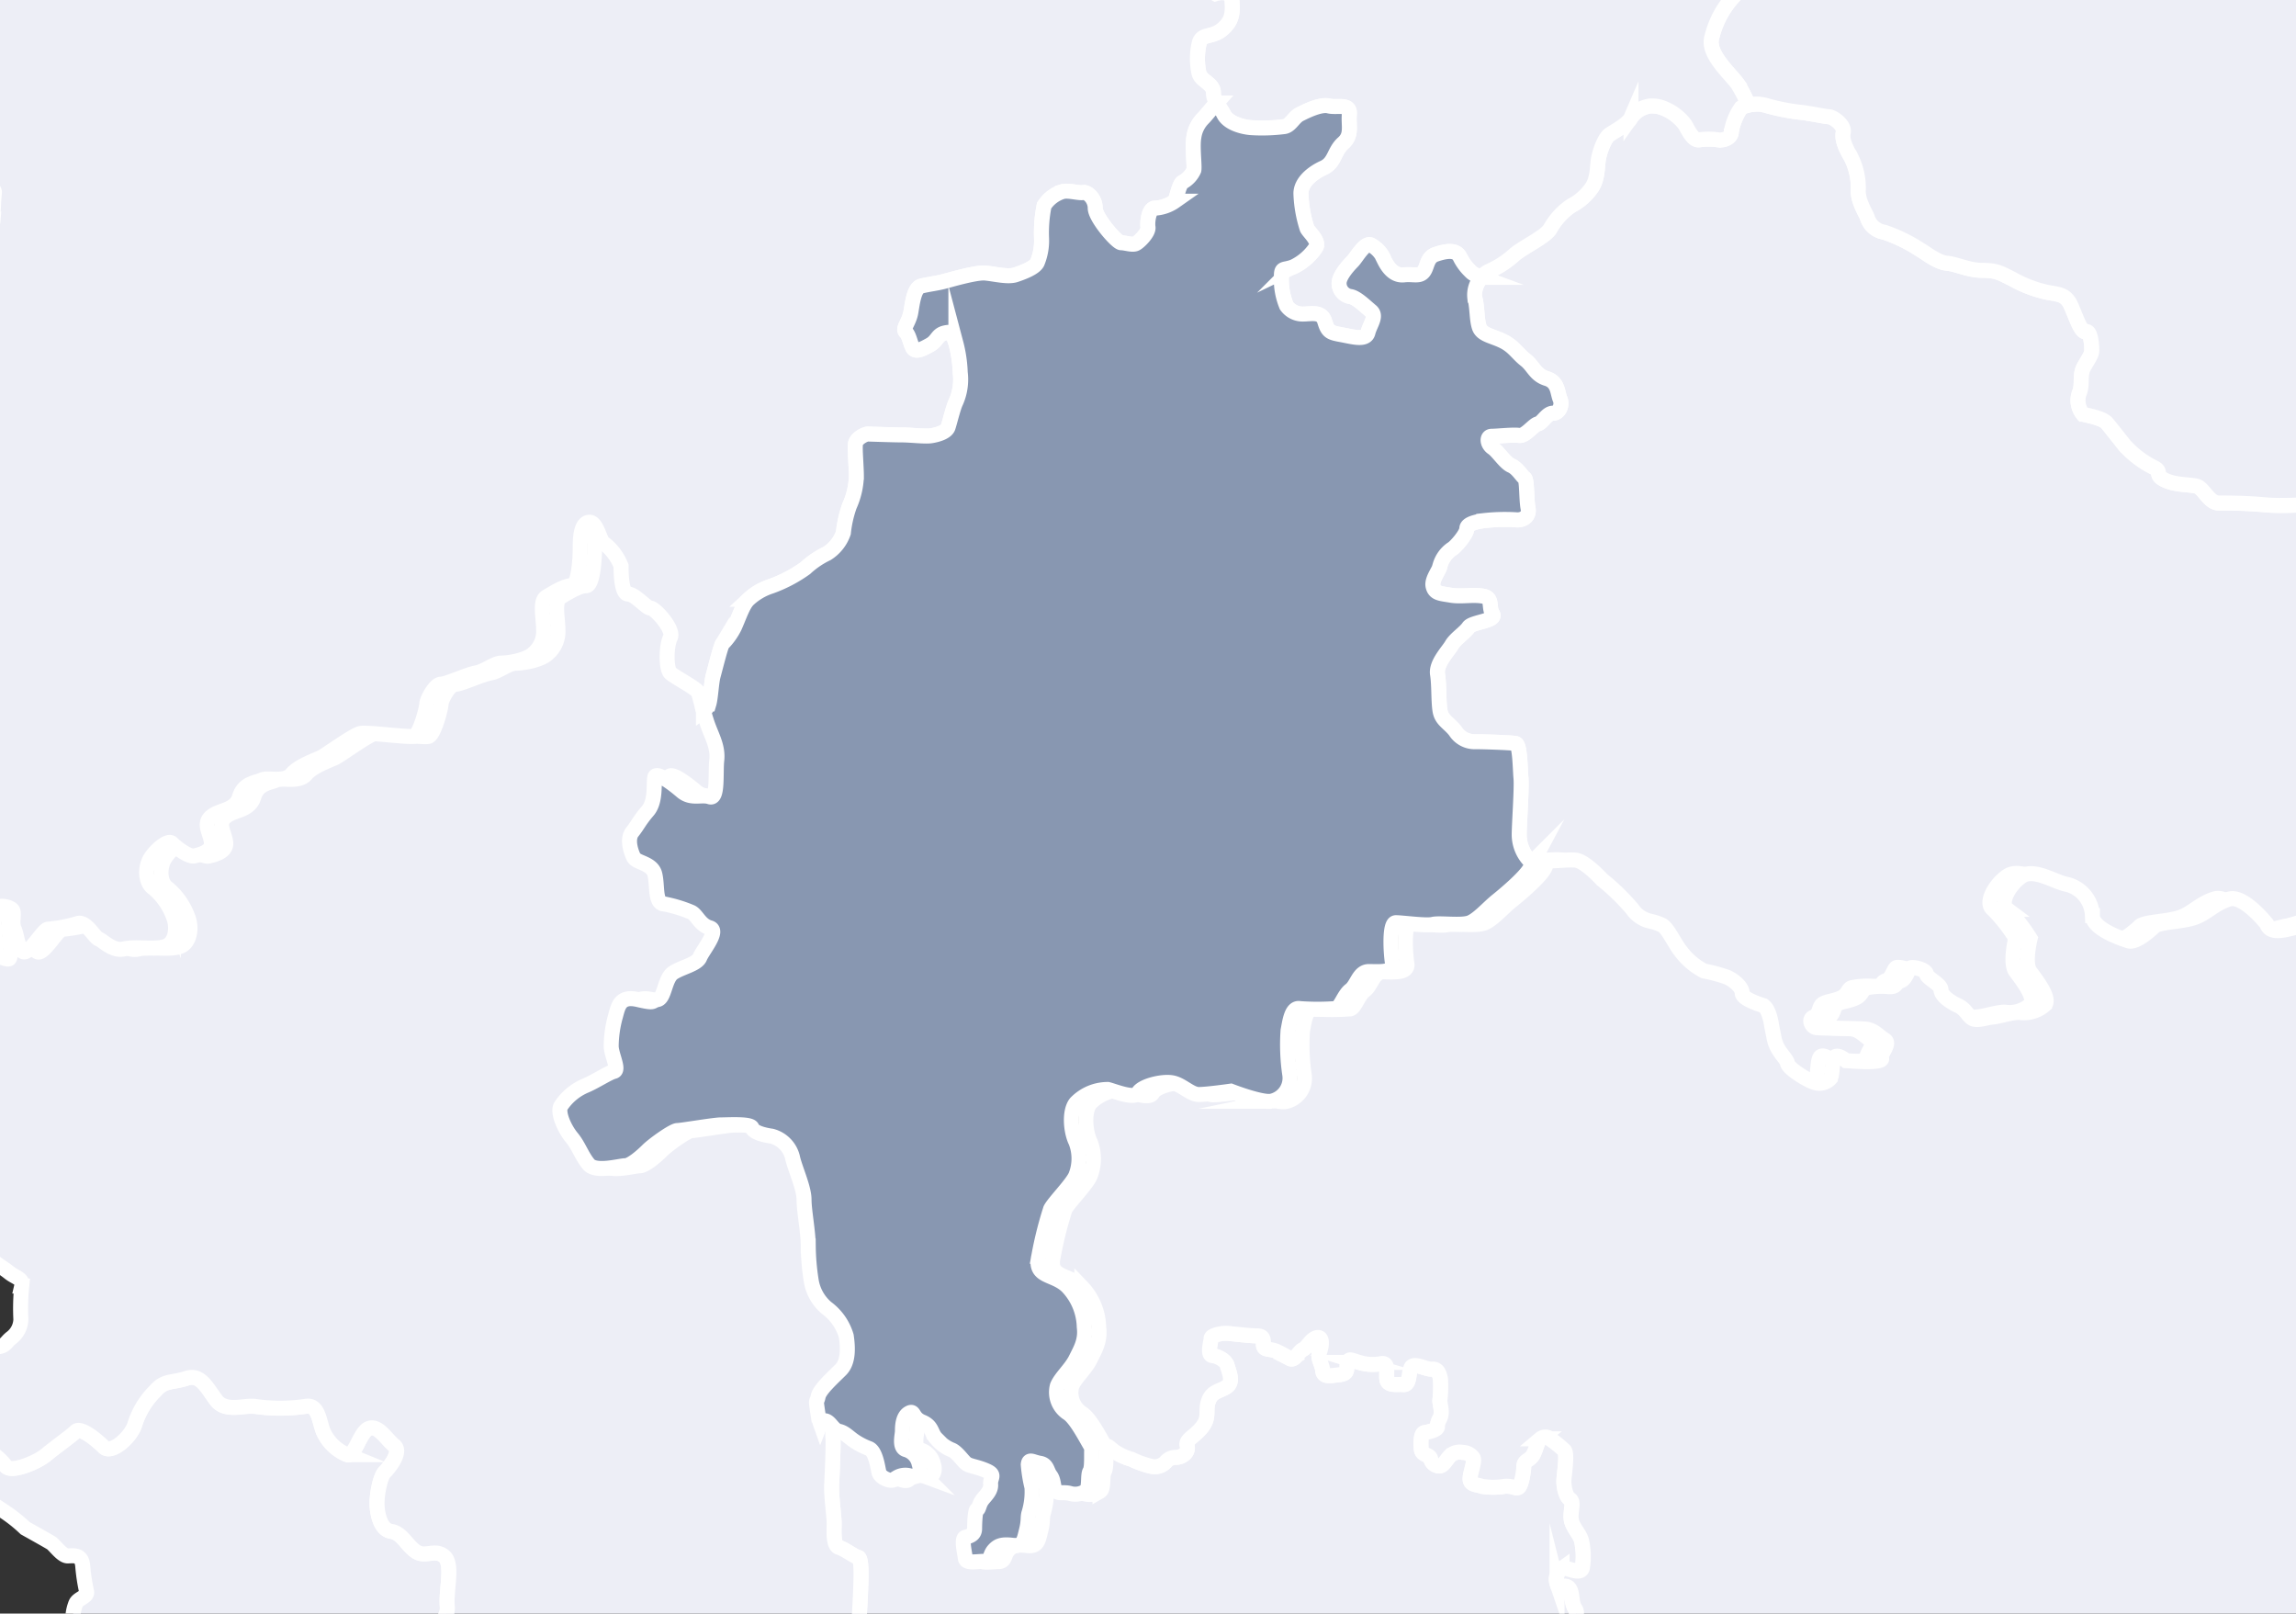 <svg height="215" viewBox="0 0 306 215" width="306" xmlns="http://www.w3.org/2000/svg" xmlns:xlink="http://www.w3.org/1999/xlink"><rect x="0" y="0" width="306" height="215" fill="#333333" stroke="none"/><clipPath id="a"><path d="m129 1279h306v215h-306z"/></clipPath><g clip-path="url(#a)" stroke="#fff" stroke-miterlimit="10" stroke-width="2" transform="translate(-129 -1279)"><g fill="#edeef6"><path d="m689.059 272.134c.118 1.538-1.184 2.011-1.657 2.957s-1.775.947-3.195 1.064-2.248-1.42-3.195-1.42a30.654 30.654 0 0 0 -4.259.591c-1.182.237-2.72-.473-4.613-1.064s-.711-2.722-1.066-2.957-3.195.118-5.8-.118-4.85-.238-6.152-.238-2.012-2.011-2.959-2.248-2.84-.118-4.259-.829-.236-1.064-1.42-1.656a13.139 13.139 0 0 1 -3.9-2.957c-.946-1.184-1.775-2.248-2.366-2.959s-2.839-1.064-3.195-1.182a2.914 2.914 0 0 1 -.473-2.84c.473-1.064 0-2.366.591-3.432s1.066-1.656 1.066-2.247-.12-2.722-.829-2.486-1.657-3.193-2.248-4.022-1.182-.947-2.722-1.184a16.656 16.656 0 0 1 -4.732-1.775c-1.656-.827-2.129-1.182-4.022-1.182s-3.432-.829-4.733-.946-2.722-1.3-3.55-1.775a20.618 20.618 0 0 0 -4.85-2.366 2.8 2.8 0 0 1 -2.248-2.011c-.237-.591-1.3-2.248-1.184-3.668a9.056 9.056 0 0 0 -.947-4.259c-.473-.829-1.3-2.248-1.064-3.313s-1.42-2.13-1.893-2.13-2.6-.473-3.786-.591a27.814 27.814 0 0 1 -4.733-.947 4.549 4.549 0 0 0 -3.195.355 7.876 7.876 0 0 0 -1.3 3.195c0 .827-1.064 1.182-1.775 1.064a8.76 8.76 0 0 0 -2.484 0c-.828.118-1.42-1.184-1.893-2.011a6.614 6.614 0 0 0 -2.722-2.13 4.033 4.033 0 0 0 -2.011-.355 3.741 3.741 0 0 0 -2.486 1.538c-.355.827-2.131 1.773-2.84 2.247s-1.42 2.486-1.539 3.55-.118 2.6-.946 3.668a7.361 7.361 0 0 1 -2.6 2.248 8.98 8.98 0 0 0 -2.839 3.075c-.593 1.064-3.432 2.366-4.733 3.431a12.666 12.666 0 0 1 -3.432 2.248c-.827.238-2.247 2.248-1.893 3.55s.237 2.84.593 3.9 1.773 1.184 3.193 1.893 1.893 1.657 2.959 2.484 1.3 2.013 2.84 2.486 1.42 1.893 1.775 2.722-.12 1.893-.948 1.893-1.42 1.3-2.011 1.42-1.656 1.656-2.484 1.538-2.957.118-3.668.118-.591 1.064.118 1.538 1.657 2.013 2.486 2.366 1.42 1.421 1.773 1.657.237 2.84.473 4.023-.827 1.656-1.656 1.538a25.356 25.356 0 0 0 -4.259.118c-.711.118-2.248.355-2.248 1.064s-1.538 2.486-2.011 2.722a4 4 0 0 0 -1.539 2.13c0 .591-1.182 1.893-.946 2.84s.946.947 2.366 1.182 2.841-.118 4.261.12.709 1.42 1.3 2.366-2.72 1.064-3.193 1.773-1.775 1.539-2.248 2.366-2.13 2.486-1.893 3.906.118 3.786.354 4.968 1.184 1.539 2.013 2.6a3.038 3.038 0 0 0 2.722 1.42c1.182 0 4.733.118 5.324.236s.591 3.313.709 4.615-.236 6.152-.236 7.572a5.033 5.033 0 0 0 1.182 3.195c.473.473 3.077 0 4.379.118s3.549 2.6 3.549 2.6a29.961 29.961 0 0 1 4.023 3.9 3.924 3.924 0 0 0 2.484 1.657 7.944 7.944 0 0 1 1.42.473c.829.355 1.657 2.366 2.6 3.549a9.088 9.088 0 0 0 3.075 2.6 20.091 20.091 0 0 1 3.077.829c.828.354 2.011 1.3 2.011 2.129s2.84 1.657 2.84 1.657c.829.591 1.064 2.6 1.064 2.6l.355 1.775c.355 1.775 1.657 2.6 1.775 3.313s2.666 2.265 3.51 2.518a1.97 1.97 0 0 0 2.194-.505c.337-.591.169-1.94.505-2.7s1.6.337 1.6.337l1.435.084c1.433.084 3.542.084 3.289-.421s1.266-1.94.423-2.447-1.435-1.351-2.616-1.435-4.135-.084-4.64-.168-1.1-1.1-.254-1.433.591-1.435 1.266-1.772 1.433-.338 2.361-.76.844-1.182 1.435-1.351a9.806 9.806 0 0 1 2.952-.168c1.267.084.844-.591 1.6-.76s1.012-1.688 1.435-1.772 1.94.253 2.024.844 1.94 1.351 1.94 2.11 1.181 1.6 2.279 2.109 1.349 1.519 2.024 1.772 1.688-.168 2.616-.253 2.952-.759 3.712-.591a4.16 4.16 0 0 0 3.185-1.022c.83-.83-1.107-3.32-1.935-4.426s0-4.428 0-4.428a21.725 21.725 0 0 0 -3.043-3.872c-1.107-.83.276-3.321 1.937-4.428s4.426.83 6.085 1.107a4.469 4.469 0 0 1 3.321 4.15c0 1.937 4.7 3.321 4.7 3.321 1.106.552 3.6-1.937 3.6-1.937.829-.554 3.6-.554 5.256-1.106s2.765-1.937 4.7-2.491 4.98 3.319 4.98 3.319c.554 1.661 3.043.554 4.7.278a21.365 21.365 0 0 0 3.309-1.1 1.147 1.147 0 0 1 -.091-.352 2.537 2.537 0 0 1 .8-2.048 3.642 3.642 0 0 0 .98-2.673 8.291 8.291 0 0 0 -.178-3.385c-.357-.8-1.07-1.069-1.246-1.693a5.06 5.06 0 0 1 .355-2.228c.179-.712 1.782-.534 3.119-.623a11.018 11.018 0 0 1 2.494.089c1.068.089.712-1.159 1.514-1.425a1.951 1.951 0 0 0 1.157-2.05c0-.98.714-1.159 1.159-1.782s1.6.179 2.316.089 1.6-.623 2.317-.446 1.514-1.246 1.514-1.693.089-2.494.089-3.028-1.248-.98-1.514-1.069a3.936 3.936 0 0 1 -.536-2.494c.089-.98-.623-.623-1.693-1.6s-.445-1.782-.445-2.494.179-2.05 1.157-2.494.714-1.871.891-2.494.713-.268 1.782-.268 1.337.8 2.494.446 1.337-.446 1.6-.98.714-.625 2.05-.8 1.693-.089 2.494-.268.98-.534 1.693-.98a4.8 4.8 0 0 1 2.05-.891 11.971 11.971 0 0 0 2.85-.98c.98-.445 1.337-.623 1.693-1.693s1.337-.266 2.228-.355 1.246-1.159 1.157-2.139.357-3.385.357-4.008-.98-.891-1.514-.98-.536-1.246-.536-2.226a1.26 1.26 0 0 0 -1.157-1.427c-.536 0-1.337-.089-2.584-.177s-2.139-1.069-3.207-1.159-1.159-.8-1.782-1.782a10.47 10.47 0 0 1 -1.337-2.939c-.179-.8-2.048-.357-2.316-.089a6.6 6.6 0 0 1 -3.03.712c-.36-.037-.84-.088-1.324-.153-.194.914-.482 1.861-.633 2.469-.217.965.137.965.256 2.505z" transform="translate(-234.426 1075.069)"/><path d="m628.617 148.812c-.778-.222-3.111 1.112-3.778 1.223s-1.556 1.666-1.89 2.333a13.969 13.969 0 0 0 -.332 4.445c.111 1.112-.445 1-1.334 1.223s-4-.222-5.111-.222-.778 1.555-2.11 1.888-5.111-1.221-6-1.221a58.2 58.2 0 0 0 -6.11.222c-1.112.222-2.557-.222-3.111.332s-.556 3.112-1 3.335-2.445.554-2.668 0-2.333-.778-3.666-.778a30.86 30.86 0 0 0 -4.111.556c-.776.111-2 2-2.221 3.444s-.778 1.888-.778 2.666 1.733 2.853 3.463 2.508 3.114 2.422 4.152 4.844 3.114 4.151 4.845 5.536-.692 4.844-.692 7.958 3.806 3.806 5.881 5.536-3.459 2.769-4.844 4.153-1.037 4.151 0 5.881 0 7.267-.345 10.727.345 2.769 3.114 4.152-1.039 3.461-2.769 5.883-3.806 2.767-6.573 3.806-6.92 1.037-8.3.345-2.076 2.769-2.422 4.845-1.384 5.536-1.037 7.611 2.422 4.5 3.114 5.883-.692 1.73-2.423 3.806a12.247 12.247 0 0 0 -3.114 5.881c-.345 2.077 2.424 4.5 3.461 5.883a17.653 17.653 0 0 1 1.47 2.865 4.535 4.535 0 0 1 2.223.017 27.817 27.817 0 0 0 4.733.947c1.182.118 3.313.591 3.786.591s2.13 1.066 1.893 2.13.591 2.484 1.064 3.313a9.057 9.057 0 0 1 .946 4.259c-.118 1.42.947 3.077 1.184 3.668a2.8 2.8 0 0 0 2.248 2.011 20.614 20.614 0 0 1 4.85 2.366c.829.473 2.248 1.657 3.55 1.775s2.839.947 4.732.947 2.366.355 4.022 1.182a16.655 16.655 0 0 0 4.732 1.775c1.539.237 2.13.355 2.722 1.184s1.538 4.259 2.248 4.022.829 1.893.829 2.486-.473 1.182-1.066 2.247-.118 2.368-.591 3.432a2.914 2.914 0 0 0 .473 2.84c.355.118 2.6.473 3.195 1.182s1.42 1.775 2.366 2.959a13.139 13.139 0 0 0 3.9 2.957c1.184.591 0 .946 1.42 1.656s3.313.593 4.259.829 1.657 2.248 2.959 2.248 3.549 0 6.152.237 5.442-.12 5.8.118-.829 2.366 1.066 2.957 3.431 1.3 4.613 1.064a30.652 30.652 0 0 1 4.259-.591c.946 0 1.775 1.538 3.195 1.42s2.722-.118 3.195-1.064 1.775-1.42 1.657-2.957-.473-1.539-.238-2.486c.152-.608.44-1.555.633-2.469a8.333 8.333 0 0 1 -1.794-.382 8.068 8.068 0 0 1 -2.4-2.494 26.611 26.611 0 0 1 -1.425-2.76c-.357-.891-2.228-.8-2.407-1.426a20.849 20.849 0 0 1 -.361-2.851c-.089-.98-.268-3.119-.446-4.455a10.867 10.867 0 0 1 .179-3.119c.089-.8.8-1.246.8-1.693s0-2.048-.089-3.207a2.718 2.718 0 0 1 .714-2.316c.355-.179.623-2.228.8-2.762a6.546 6.546 0 0 0 .446-2.137c-.089-.446-.891-2.139-1.514-2.228s-2.05-1.246-2.05-2.137a4.943 4.943 0 0 1 .268-2.584c.445-.712.712-1.871 1.514-2.494s1.336-1.871 2.05-2.673.891-1.337 1.693-1.337a13.2 13.2 0 0 1 3.474.536 3.3 3.3 0 0 0 2.76-.268 11.094 11.094 0 0 0 2.317-2.226s1.246-1.427 1.959-2.139 1.159-.355 1.782-.089a7.027 7.027 0 0 0 2.673.712c1.337.089 1.248-.891 1.248-1.6a3.858 3.858 0 0 1 .891-2.494 20.985 20.985 0 0 1 2.494-.98c.623-.266 1.693 1.248 1.782 1.693s1.246.536 2.316.536 1.693-1.782 2.227-2.05 3.474 0 5.078 0a8.013 8.013 0 0 1 3.3.98 6.053 6.053 0 0 0 3.244.736c1.113 0 2.974.062 4.544.125 0-.748.035-1.435.256-1.435a2.068 2.068 0 0 0 1.544-1.9c0-1.187-.118-2.376.475-2.376s2.139-.118 2.376-.712a8.939 8.939 0 0 0 1.069-2.851c0-.95-1.307-3.087-1.425-3.919a6.287 6.287 0 0 0 -.952-2.614 12.234 12.234 0 0 1 -1.782-3.207c-.118-.712-.712-1.782-1.544-1.9s-1.068-1.425-1.662-1.782a5.931 5.931 0 0 0 -2.732-1.068c-1.307-.12-7.127-.12-7.722-.237s-1.782-.477-1.782-1.427-1.187-1.187-1.068-2.375-1.069-1.9-1.426-2.614-1.782-1.069-2.612-1.069-3.564-.238-4.158-.355-.594 1.305-1.425 1.305-.952 1.544-1.664 1.664-2.137 0-2.257-.357a9.9 9.9 0 0 1 -.712-2.732c0-.95-1.9-1.544-1.662-2.137s-2.139-1.189-2.5-.832-.118 1.9-.83 2.375a3.788 3.788 0 0 1 -2.259.825c-.595-.118-2.257-.355-2.139-.95s-1.9-.595-1.544-1.425.832-2.376.475-3.208a5.574 5.574 0 0 0 -1.782-2.257c-.712-.475-1.544-2.494-2.969-2.732s-1.307-1.187-1.307-2.139.237-2.494.832-2.494 1.425-.593 2.019-.712a2.23 2.23 0 0 0 1.307-1.9c-.12-.595-.712-1.544-1.426-1.544s-1.78-.595-2.257-.475-1.782-.477-1.782-.952.237-1.662.832-1.782 1.307-1.187 1.9-1.187 2.257-.118 2.257-.118a7.257 7.257 0 0 0 1.544-1.9c.237-.712-.477-1.9-1.07-2.494s-1.544-.95-1.544-2.019-.357-3.089-.12-3.446 1.9-.475 1.664-1.305a20.617 20.617 0 0 1 -.357-3.8c0-.832-.355-3.089-1.307-2.851s-1.9-.595-2.612-1.069-1.544-1.187-2.257-1.187a5.153 5.153 0 0 1 -2.376-.832c-.475-.355-.594-1.9-1.307-2.494s-.475-2.376-.475-3.089.712-2.137 1.425-2.019 2.019-.712 1.9-1.662.237-2.732-.595-3.446-.712-2.969-1.662-3.682-.475-2.376-.475-2.969.95-1.9 1.782-1.9a30.555 30.555 0 0 1 3.087-.355c.714.118 1.544.118 1.9-.712a15.218 15.218 0 0 1 .95-2.733 2.44 2.44 0 0 0 -.475-3.089 13.9 13.9 0 0 1 -2.376-2.257c-.712-1.068-2.137-1.068-3.562-1.662s-1.782-1.187-3.446-.95-2.019.95-3.089.475a2.581 2.581 0 0 0 -2.019-.237c-.593.118-1.782 1.425-2.612 1.187s-2.139-1.187-2.494-1.069-2.019-2.612-2.5-3.919a4.746 4.746 0 0 0 -2.732-2.732 8.718 8.718 0 0 0 -2.732-.594 4.067 4.067 0 0 1 -2.614-.595c-.713-.593-1.068-.355-1.662-.95a4.311 4.311 0 0 1 -.406-.519c-.941.062-2.663-.456-3.567-.456a1.716 1.716 0 0 1 -.509-.074c-.273.47-.537.92-.667 1.135a2.617 2.617 0 0 1 -2.432.657z" transform="translate(-219.355 1026.639)"/><path d="m592.905 504.88c.271-1.635 1.09-3.815 2.723-4.359s8.173-1.908 8.99-3.271 2.452.273 3.815-.817a7.99 7.99 0 0 1 4.632-1.634c1.361 0 4.9-.819 6.265-.546s3.269 3.542 4.086 3.542 2.26-1.088 2.178-1.745.741-1.315 1.315-1.644a2.816 2.816 0 0 0 .987-2.22 3.749 3.749 0 0 0 -1.315-2.22c-.739-.576-.9-2.137-1.89-2.22s-2.3-1.233-2.3-1.972.083-1.972.411-2.137 2.055-.165 2.794-.493.9-1.644.9-2.466.659-2.055-.493-2.055-2.055-.082-2.055-1.15v-4.273c0-.576.9-1.233 1.4-1.644s1.315-.659 1.233-1.726-.739-3.535-.822-4.6.328-2.877-.411-3.122-.493-1.315-1.726-1.069-1.891.248-1.891-.822.33-10.684.165-12.658.083-3.616-.411-3.946-.493-1.725-1.809-2.136-1.726-1.563-2.548-2.631-1.807-1.233-1.89-2.466-.165-3.207.411-3.207 2.055-.822 2.055-1.479 1.068-1.48 1.644-1.48 1.972.165 2.055-.574 1.4-1.069 1.4-2.22.987-3.207 1.4-3.289a15.848 15.848 0 0 1 2.877-.411c1.068 0 2.959-.328 3.616-.328s1.809-.328 1.809-.985.165-1.809.246-3.289.33-1.89.741-2.218a2.176 2.176 0 0 0 .657-2.137c-.165-1.152-.083-1.974-.657-2.631a4.275 4.275 0 0 1 -.822-2.548c0-.739.574-.987 1.068-1.644s1.233-1.891 1.809-1.974a1.52 1.52 0 0 1 1.479 1.48c0 .9 2.22 1.315 2.631 1.315s1.4 1.068 1.563.083 0-2.22.574-2.3 1.069 1.479 1.726 1.315 1.561.822 2.22.822 1.726.246 1.807-.576a22.627 22.627 0 0 0 .33-3.042c-.082-.574 0-2.712-.9-2.877s-1.233-.985-1.972-1.315-1.645-.9-1.48-1.726a22.706 22.706 0 0 0 .082-3.37c0-.9 1.068-2.548.411-2.794s-1.891-.9-1.809-1.891a2.3 2.3 0 0 1 .987-1.89c.411-.165.739-.9.822-1.891s.163-3.122.163-3.7a4.232 4.232 0 0 0 -1.314-2.055c-.411-.328-.9-1.48-2.056-2.055a6.018 6.018 0 0 1 -2.218-1.644c-.659-.741-1.563-2.466-2.467-2.713s-1.479-1.068-2.055-1.4-1.315-1.15-.985-1.644 1.068-.9 1.4-1.315 1.152-1.315.987-2.218.739-2.385-.328-2.385-1.644-.246-2.713-.328a2.494 2.494 0 0 1 -2.055-.987c-.576-.657-1.315-.657-2.137-1.068s-1.726-.576-1.726-1.233-.163-6.166-.163-6.905 1.479-1.233 1.479-1.809.9-1.315.328-2.137-.246-2.466-.985-2.876-1.152.576-1.4-.411a1.807 1.807 0 0 1 .657-2.055c.493-.246 2.467.987 2.713-.082a9.709 9.709 0 0 0 -.083-3.453c-.163-.985-1.233-1.89-1.4-2.959s.411-2.383-.163-2.712-.822-1.644-.822-2.385.494-3.533.083-4.109a14.407 14.407 0 0 0 -1.809-1.48 1.022 1.022 0 0 0 -1.4-.081c-.411.328-.576 1.4-.987 2.137s-1.233.739-1.233 1.479-.328 2.713-.739 2.877-.739-.246-1.809-.163a9.345 9.345 0 0 1 -3.04 0c-.659-.248-1.563-.165-1.563-.987s.659-2.3.411-2.794a1.715 1.715 0 0 0 -1.4-.739 1.916 1.916 0 0 0 -1.645.411c-.574.574-.9 1.4-1.479 1.4a1.217 1.217 0 0 1 -1.15-.985c-.165-.576-1.152-.411-1.233-1.234s-.083-2.137.411-2.218 1.644-.33 1.726-.741a2.16 2.16 0 0 1 .328-1.15c.411-.822 0-1.809 0-2.383a16.166 16.166 0 0 0 .082-2.877c-.165-.824-.411-1.4-1.152-1.315s-2.466-.987-2.794-.165-.165 2.3-.987 2.22-2.137.246-2.22-.739.248-2.22-.739-2.056a6.132 6.132 0 0 1 -2.959-.163c-1.15-.328-1.315-.576-1.561.083s.328 1.4-1.069 1.561-2.137.328-2.218-.576-.741-1.561-.411-2.466.411-2.137-.411-1.89-1.233 1.314-1.809 1.561-1.069 1.561-1.726 1.233a16.467 16.467 0 0 0 -1.809-.987c-.987-.411-1.726-.083-1.726-.9s-.083-1.15-.9-1.15-2.877-.246-3.781-.328-2.3.246-2.3.657-.576 2.22.163 2.3 1.809.657 1.974 1.315.9 2.137 0 2.794-1.974.576-2.467 1.891.165 2.137-.822 3.453-2.3 1.725-2.055 2.548-.494 1.479-1.4 1.561a1.7 1.7 0 0 0 -1.48.657 2.033 2.033 0 0 1 -2.055.493 12.426 12.426 0 0 1 -2.466-.9 7.81 7.81 0 0 1 -2.055-.9c-.822-.493-1.233-1.234-1.315-.576s.083 2.631-.247 3.122 0 2.3-.574 2.631a2.486 2.486 0 0 1 -2.056.328c-.822-.246-1.479.083-1.89-.328s-.246-1.4-.739-2.055-.411-1.479-1.4-1.644-1.479-.657-1.561.165a18.813 18.813 0 0 0 .493 3.04 9.638 9.638 0 0 1 -.411 3.453c-.165.576 0 .987-.33 2.3s-.411 2.137-1.809 1.972-1.972 0-2.547.659-.33 1.479-1.315 1.479-2.385.328-2.466-.411-.576-2.631 0-2.794 1.233-.328 1.233-1.152.081-2.548.328-2.548.246-.657.657-1.233 1.233-1.233 1.152-2.137.739-1.233-.576-1.807-2.22-.576-2.713-.987-1.233-1.561-1.972-1.809a5.164 5.164 0 0 1 -1.972-1.479c-.741-.741-.493-1.644-1.891-2.22s-.987-1.644-1.809-1.15-.822 1.89-.822 2.383-.493 2.22.493 2.466a2.526 2.526 0 0 1 1.726 1.891c.328.9-.083 1.972-1.068 1.644a2.208 2.208 0 0 0 -2.22.411c-.494.411-1.891-.246-2.055-.9s-.411-2.794-1.315-3.205a9.352 9.352 0 0 1 -1.809-.9c-.9-.576-1.4-1.233-2.22-1.4s-1.233-1.479-1.972-1.4-.822 1.726-.739 2.3-.083 4.438-.165 6.083.328 4.192.328 5.26-.163 2.959.659 3.207 2.055 1.233 2.548 1.314.411 2.8.246 6-.493 8.22-.411 9.782.165 2.631-.822 3.042-.9 1.315-2.3 1.891-2.218-.083-2.466.739a8.8 8.8 0 0 0 0 3.287 33.325 33.325 0 0 1 -.083 4.192c0 .741-.822 1.726-1.644 2.713a11.281 11.281 0 0 0 -2.137 3.042 7.547 7.547 0 0 1 -2.383 3.37c-.9.494-2.3.739-2.466 1.561s-.822 1.315-1.809 1.891c-.78.455-.8.2-1.585.31.074.313.141.566.141.566s-1.733 2.063-2.311 2.558-2.971 2.063-3.3 2.476a9.044 9.044 0 0 0 -1.4 2.393c0 .413.165 7.592.247 8s-.66.825-1.65.743a37.9 37.9 0 0 0 -4.291.33 6.525 6.525 0 0 0 -.66 1.073c-.165.413-1.651.825-1.733 1.073a10.935 10.935 0 0 0 -.165 2.476 4.97 4.97 0 0 1 -1.816 2.888 5.992 5.992 0 0 0 -2.228 1.733c-.247.5-2.009 4.18-2.009 5.391a53.321 53.321 0 0 1 -2.941 10.034 32.9 32.9 0 0 0 -2.422 7.786 63.986 63.986 0 0 1 -1.384 7.958 56.121 56.121 0 0 1 -3.806 8.131c-1.037 1.556-2.941 4.844-3.806 5.881s-2.077 2.422-2.077 3.287.519 3.98 1.558 4.844 2.422 1.039 2.6 1.9.519 2.769-.692 3.114a7.211 7.211 0 0 0 -3.288 3.114c-.345.866-2.941 5.536-3.459 6.575s-2.422 3.459-2.422 4.151 1.556 2.077 2.594 2.077c0 0 2.422.691 2.6 1.73s-.864 3.806-.864 3.806-3.114.519-2.942 2.075a5.051 5.051 0 0 0 1.253 2.484c.1.364 1.768 1.091 2.08 1.821a4.115 4.115 0 0 0 1.925 1.716c.312 0 2.029-.364 2.08-.78s1.041-1.821 1.666-1.821 2.132.207 2.391.207a3.124 3.124 0 0 1 1.248 1.613c.052.468.313 1.664.366 2.237s-.677 1.4-.573 2.08 0 2.341.259 2.393 2.184.416 2.289-.052.52-1.509 1.2-1.716 2.393-.313 2.809.155 1.4.573 1.561 1.041 1.144-.1 1.248.416 1.559.832 3.173.832a26.883 26.883 0 0 0 4.785-.311c.52-.209 1.612-.729 1.768-1.248s1.3-1.925 1.768-1.977a9.849 9.849 0 0 0 2.237-1.093c.416-.259 1.144-1.3 1.509-1.559a13.176 13.176 0 0 1 2.912-1.3 9.3 9.3 0 0 1 3.277 2.6c.519.884 1.2 1.821 1.455 2.289a2.484 2.484 0 0 0 1.4 1.144c.78.313 3.121.052 4.162-.051s3.537-.365 4-.52 1.507-1.4 1.768-1.613a7.1 7.1 0 0 1 2.184-1.091c.675-.1 2.184-2.184 2.132-2.548s-2.444-.834-2.757-1.2a5.02 5.02 0 0 0 -2.237-.832 2.271 2.271 0 0 1 -1.455-1.041 5.787 5.787 0 0 0 -1.4-1.2c-.312-.207-.364-1.2-.261-1.56s1.041-1.041 1.3-1.145.727-1.041 1.455-.989 3.382.573 3.85.157.259-1.821.207-2.184 1.2-.728 1.145-1.041.155-1.716.571-1.821a9.32 9.32 0 0 1 2.6-.519c1.145 0 6.034-.052 6.346-.052s1.613.78 1.561 1.091.1 2.226.1 3.09 0 1.989.606 1.989 1.123 1.817 1.383 1.9a5.137 5.137 0 0 0 2.6 0c.78-.345.952-1.211 1.731-1.383s3.459.519 3.978.431.519 2.077 1.47 2.162a40.211 40.211 0 0 0 5.623.088 6.162 6.162 0 0 1 3.719 1.211c.433.519.692 1.556 1.211 2.075s1.47 1.644 1.47 2.077.433 2.25 1.125 2.681a4.223 4.223 0 0 0 2.25.259c.519 0 .952-1.123 1.123-1.73s1.384-2.336 1.9-2.162a9.129 9.129 0 0 0 2.25-.173 5.509 5.509 0 0 1 2.594 1.817c.259.692 1.991 1.211 2.422 1.9a11.994 11.994 0 0 0 1.817 1.817c.692.691.952 1.816 1.817 2.334s2.681 1.817 2.681 2.336a3.551 3.551 0 0 0 1.128-.571c.805-.813 3.53-3.538 3.803-5.171z" transform="translate(-289.259 1141.599)"/><path d="m497.081 356.929c.416-.625 1.039-3.121 1.873-3.953s3.328-1.873 3.121-3.953.832-5.617-.416-6.658-2.5.207-3.745-.625-1.873-2.5-3.33-2.7-1.871-2.5-1.871-3.744.416-3.537 1.039-4.162 2.289-2.7 1.248-3.537-2.08-2.7-3.328-2.289-1.873 3.746-2.914 3.537a5.987 5.987 0 0 1 -3.121-2.912c-.623-1.248-.623-3.953-2.5-3.537a23.771 23.771 0 0 1 -6.658 0c-1.457-.209-3.953.832-5.2-.834s-2.082-3.537-3.953-2.912-2.914.209-4.162 1.664a10.911 10.911 0 0 0 -2.7 4.37c-.416 1.664-3.121 4.16-4.162 3.121s-3.121-2.7-3.744-2.082-2.7 2.082-3.953 3.121-4.786 2.5-5.41 1.457a7.391 7.391 0 0 0 -2.5-2.082c-.623-.414-.623-.414-2.08-.623a8.208 8.208 0 0 0 -2.481.113c-.029 1.467-.1 3.133-.057 3.609a3.034 3.034 0 0 0 1.556 2.075c.808.4 1.039.749 2.365 1.442s2.019 1.039 3 1.558a20.229 20.229 0 0 1 2.826 2.248s3 1.672 3.459 1.96 1.442 1.731 2.191 1.731 1.9-.29 2.019 1.383a25.319 25.319 0 0 0 .519 3.4c.115.69-1.154.864-1.442 1.556a5.69 5.69 0 0 0 -.347 2.941c.116 1.558 0 2.481.116 3.345s.4 2.422.98 2.712 1.615 1.152 1.556 2.134-.519 1.383.808 1.96 2.306.749 2.71 1.383 2.826-.4 2.883-.576.347-1.211.461-1.787 1.1-1.27 1.1-1.962a1.641 1.641 0 0 1 1.556-1.325c.519.115 3.69-.116 4.037 0s.4 2.018.923 2.479.4 1.615 1.325 1.615 2.307-.057 2.422-.807.4-1.789 1.1-1.846 2.191-.173 2.077.462.864 1.154 1.037 1.556.807 1.327-.114 2.019-.174 1.672-.116 1.844a8.826 8.826 0 0 0 2.769.4c1.152.057 2.191-.864 2.363.519a3.577 3.577 0 0 0 1.1 2.481c.288.057 1.154.98 2.019.807s2.132.345 2.306-.4-.231-2.365.116-2.594.807.115 1.268-.692.576-1.5 1.095-1.5 1.846-.172 2.25-.864a1.961 1.961 0 0 1 1.615-1.154 17.727 17.727 0 0 0 1.92.03c-.037-1-.066-1.9-.066-2.218a6.455 6.455 0 0 1 1.242-2.704z" transform="translate(-313.464 1143.985)"/><path d="m800.77 433.4c-.433-.519-.521-2.25-1.472-2.25s-.778-1.556-1.556-1.73-1.989.433-2.248-.259a13.415 13.415 0 0 0 -.78-1.989c-.345-.606-.6-1.991-.259-2.336s1.817.259 2.077-.345.952-1.991.519-2.683a6.976 6.976 0 0 0 -1.989-1.816c-1.039-.778-.692-2.248-1.991-2.248s-2.075.345-2.853-.088-.692-1.9-.78-2.508.259-5.709-.259-5.709-1.211-2.077-1.989-2.25-1.558.433-2.769.433-.6 1.211-1.556 1.3a22.18 22.18 0 0 1 -3.461.431c-1.037-.086-.6-1.123-1.383-.952s-1.991 0-2.077-1.211.345-4.756-.433-4.756-.6-3.028-1.3-3.2a25.282 25.282 0 0 0 -5.709-.692c-2.077.088-2.769-.778-4.411-.692s-1.731-.952-2.769-.778-2.855 0-2.94-.345.345-3.633-.433-3.894-1.47-1.642-1.644-2.853-.866-2.769-1.817-2.942.088-1.989-1.73-1.73-.692-1.384-3.547-1.211-5.622 0-6.573-1.038-2.508-1.211-2.855-2.942-.086-2.594-1.037-3.633-1.73-.952-1.991-1.816-2.508-1.644-2.767-2.336a10.55 10.55 0 0 1 -.778-3.373c-.173-1.9-.433-3.114-1.125-3.114s-6.228.174-6.228-.259-.259-6.316-.174-6.834-1.123-1.211-1.123-2.6a8.4 8.4 0 0 0 -.606-4.151c-.692-1.211-.606-2.077-1.989-2.6s-.519-.259-1.991-1.644-2.594-1.3-2.334-2.162a3.642 3.642 0 0 1 1.037-2.075c.6-.433 1.9-.173 2.077-1.125s1.037-2.248.172-2.422-3.459.692-3.719-.347a6.736 6.736 0 0 1 -.086-3.2c.259-.692 1.989-.345 3.112-.519s2.6-.259 2.336-.952-.172-1.817.433-1.817 1.125-1.3 1.125-2.162-1.039-1.3-1.73-1.9-2.077-.778-2.077-1.73 0-2.855-.519-2.855-2.162.259-2.769-.692.088-1.644-1.9-2.334-3.806-1.211-4.066-1.9-2.681-2.336-3.373-2.942a10.877 10.877 0 0 1 -1.556-2.334 2.346 2.346 0 0 0 -1.817-1.039c-1.037-.172-2.077-.864-1.73-1.383s1.384-.606 1.125-2.162 0-3.461-.521-3.806-.952-1.817-2.422-2.163-1.123-.606-1.9-1.558-1.47-.952-1.644-1.73-.431-1.73.088-1.9 2.94.345 3.373.259.519-.866.345-1.9a5.12 5.12 0 0 1 -.131-2.264c-.657-.239-1.367-.318-1.484-.952a4.288 4.288 0 0 0 -2.137-2.494c-.713-.268-2.494-1.159-2.584-1.693a21.4 21.4 0 0 0 -.712-2.316c-.221-.66-.778-1.315-.979-1.876a21.363 21.363 0 0 1 -3.309 1.1c-1.661.276-4.15 1.383-4.7-.278 0 0-3.043-3.872-4.98-3.319s-3.043 1.937-4.7 2.491-4.428.552-5.256 1.106c0 0-2.491 2.489-3.6 1.937 0 0-4.7-1.384-4.7-3.321a4.469 4.469 0 0 0 -3.321-4.15c-1.659-.276-4.426-2.213-6.085-1.107s-3.043 3.6-1.937 4.428a21.719 21.719 0 0 1 3.043 3.872s-.83 3.32 0 4.428 2.766 3.6 1.935 4.426a4.16 4.16 0 0 1 -3.185 1.022c-.76-.168-2.784.505-3.712.591s-1.94.505-2.615.253-.928-1.266-2.024-1.772-2.279-1.351-2.279-2.109-1.856-1.519-1.94-2.11-1.6-.928-2.024-.844-.675 1.6-1.435 1.772-.337.844-1.6.76a9.807 9.807 0 0 0 -2.952.168c-.591.168-.507.928-1.435 1.351s-1.687.421-2.361.759-.423 1.433-1.266 1.772-.253 1.349.254 1.433 3.458.084 4.64.168 1.772.928 2.616 1.435-.675 1.94-.423 2.447-1.856.505-3.289.421l-1.435-.084s-1.267-1.1-1.6-.337-.168 2.109-.505 2.7a1.97 1.97 0 0 1 -2.194.505c-.844-.253-3.392-1.807-3.51-2.518s-1.42-1.538-1.775-3.313l-.355-1.775s-.236-2.011-1.064-2.6c0 0-2.839-.829-2.839-1.657s-1.182-1.775-2.011-2.129a20.092 20.092 0 0 0 -3.077-.829 9.086 9.086 0 0 1 -3.075-2.6c-.947-1.182-1.775-3.193-2.6-3.549a7.941 7.941 0 0 0 -1.42-.473 3.925 3.925 0 0 1 -2.484-1.657 29.964 29.964 0 0 0 -4.023-3.9s-2.247-2.484-3.549-2.6c-.957-.086-2.607.143-3.607.086-.209.4-.369.714-.44.891-.448 1.122-3.367 3.591-4.488 4.488s-2.469 2.469-3.592 2.919-4.04 0-4.938.224-4.04-.224-4.938-.224-.674 4.04-.448 5.386-1.8 1.123-3.143 1.123-1.571 1.8-2.469 2.469-1.347 2.469-2.021 2.469a32.913 32.913 0 0 1 -4.712 0c-1.123-.226-1.347 1.8-1.571 2.917a27.1 27.1 0 0 0 .224 5.836 3.153 3.153 0 0 1 -2.469 3.592c-1.347.224-5.388-1.347-5.388-1.347s-3.141.448-4.264.448-2.243-1.346-3.591-1.57-4.04.448-4.49 1.346-3.141-.224-4.039-.448a5.935 5.935 0 0 0 -4.266 1.8c-.9 1.122-.672 3.815 0 5.162a6.185 6.185 0 0 1 0 4.49c-.448 1.122-2.917 3.591-3.367 4.488a48.854 48.854 0 0 0 -1.571 6.285c-.674 2.917 2.021 2.243 3.816 4.04a8.061 8.061 0 0 1 2.245 5.386c.224 1.8-.45 2.919-1.123 4.264s-2.019 2.469-2.469 3.592a3.317 3.317 0 0 0 1.347 3.591c1.122.674 2.469 3.367 3.25 4.658.083-.658.494.083 1.315.576a7.81 7.81 0 0 0 2.055.9 12.427 12.427 0 0 0 2.466.9 2.033 2.033 0 0 0 2.055-.493 1.705 1.705 0 0 1 1.48-.657c.9-.082 1.644-.739 1.4-1.561s1.069-1.234 2.055-2.548.33-2.137.822-3.453 1.563-1.233 2.467-1.891.163-2.137 0-2.794-1.233-1.233-1.974-1.315-.163-1.891-.163-2.3 1.4-.739 2.3-.657 2.959.328 3.781.328.9.328.9 1.15.739.493 1.726.9a16.454 16.454 0 0 1 1.809.987c.657.328 1.15-.987 1.726-1.233s.987-1.315 1.809-1.561.739.985.411 1.89.328 1.561.411 2.466.822.739 2.218.576.822-.9 1.069-1.561.411-.411 1.561-.083a6.131 6.131 0 0 0 2.959.163c.987-.163.659 1.069.739 2.056s1.4.657 2.22.739.658-1.4.987-2.22 2.055.246 2.794.165.987.492 1.152 1.315a16.166 16.166 0 0 1 -.082 2.877c0 .574.411 1.561 0 2.383a2.161 2.161 0 0 0 -.328 1.15c-.083.411-1.233.659-1.726.741s-.493 1.4-.411 2.218 1.068.659 1.233 1.235a1.217 1.217 0 0 0 1.15.985c.576 0 .9-.822 1.479-1.4a1.916 1.916 0 0 1 1.645-.411 1.715 1.715 0 0 1 1.4.739c.248.493-.411 1.972-.411 2.794s.9.739 1.563.987a9.347 9.347 0 0 0 3.04 0c1.07-.083 1.4.328 1.809.163s.739-2.137.739-2.877.822-.739 1.233-1.479.576-1.809.987-2.137a1.022 1.022 0 0 1 1.4.081 14.4 14.4 0 0 1 1.809 1.48c.411.576-.083 3.37-.083 4.109s.246 2.055.822 2.385 0 1.644.163 2.712 1.234 1.974 1.4 2.959a9.707 9.707 0 0 1 .083 3.453c-.246 1.069-2.22-.163-2.713.082a1.807 1.807 0 0 0 -.657 2.055c.246.987.657 0 1.4.411s.411 2.055.985 2.877-.328 1.563-.328 2.137-1.479 1.069-1.479 1.809.163 6.247.163 6.905.9.822 1.726 1.233 1.561.411 2.137 1.068a2.494 2.494 0 0 0 2.055.987c1.069.082 1.644.328 2.713.328s.163 1.48.328 2.385-.657 1.807-.987 2.218-1.068.822-1.4 1.315.411 1.315.985 1.644 1.152 1.152 2.055 1.4 1.809 1.972 2.467 2.713a6.018 6.018 0 0 0 2.218 1.644c1.152.574 1.645 1.726 2.056 2.055a4.231 4.231 0 0 1 1.314 2.055c0 .576-.081 2.713-.163 3.7s-.411 1.726-.822 1.891a2.3 2.3 0 0 0 -.987 1.89c-.082.987 1.15 1.645 1.809 1.891s-.411 1.891-.411 2.794a22.7 22.7 0 0 1 -.082 3.37c-.165.822.739 1.4 1.48 1.726s1.068 1.152 1.972 1.315.822 2.3.9 2.877a22.638 22.638 0 0 1 -.33 3.042c-.081.822-1.15.576-1.807.576s-1.563-.987-2.22-.822-1.15-1.4-1.726-1.315-.411 1.315-.574 2.3-1.152-.083-1.563-.083-2.631-.411-2.631-1.315a1.52 1.52 0 0 0 -1.479-1.48c-.576.083-1.315 1.315-1.809 1.974s-1.068.9-1.068 1.644a4.275 4.275 0 0 0 .822 2.548c.574.657.492 1.479.657 2.631a2.177 2.177 0 0 1 -.657 2.137c-.411.328-.658.739-.741 2.218s-.246 2.631-.246 3.289-1.15.985-1.809.985-2.548.328-3.616.328a15.845 15.845 0 0 0 -2.877.411c-.411.082-1.4 2.139-1.4 3.289s-1.315 1.479-1.4 2.22-1.479.574-2.055.574-1.644.822-1.644 1.48-1.48 1.479-2.055 1.479-.493 1.974-.411 3.207 1.068 1.4 1.89 2.466 1.233 2.22 2.548 2.631 1.315 1.807 1.809 2.136.246 1.974.411 3.946-.165 11.59-.165 12.658.659 1.069 1.891.822.987.824 1.726 1.069.328 2.055.411 3.122.739 3.535.822 4.6-.739 1.315-1.233 1.726-1.4 1.068-1.4 1.644v4.27c0 1.068.9 1.15 2.055 1.15s.494 1.233.494 2.055-.163 2.137-.9 2.466-2.466.328-2.794.493-.411 1.4-.411 2.137 1.315 1.891 2.3 1.972 1.15 1.644 1.89 2.22a3.75 3.75 0 0 1 1.315 2.22 2.816 2.816 0 0 1 -.987 2.22c-.574.328-1.4.985-1.315 1.644s-1.359 1.745-2.178 1.745-2.723-3.269-4.086-3.542-4.9.546-6.265.546a7.99 7.99 0 0 0 -4.631 1.634c-1.363 1.09-3-.544-3.815.817s-7.355 2.725-8.99 3.271-2.452 2.723-2.723 4.359-3 4.359-3.815 5.175a3.55 3.55 0 0 1 -1.128.571c0 .522-.088 4.151-.088 4.93a6.438 6.438 0 0 0 1.384 2.767c.519.692 2.162.519 2.509.952a2.769 2.769 0 0 0 2.248.519c.692-.172 2.422-1.3 2.509-2.163s1.642-2.162 2.248-2.681a4.711 4.711 0 0 0 1.384-2.855c0-.952-.259-3.027.259-3.114a2.48 2.48 0 0 0 1.556-1.556 7.325 7.325 0 0 1 1.817-2.336 8.276 8.276 0 0 1 2.508-1.47c.606-.088 1.558 1.384 1.991 1.384s1.47 1.037 2.422 1.123 1.556 1.3 2.6 1.3 3.8.172 4.325.692 1.211 0 1.47.691-.259 4.845 0 5.364 1.644 1.125 2.336 1.47.778 1.47 1.816 1.556a1.375 1.375 0 0 1 1.384 1.558c-.173.606-.519 1.9-.778 1.989a3.641 3.641 0 0 0 -.866 2.681c.086 1.3-.173 2.6.692 2.942s1.989-.866 2.422.086.259 2.6.519 3.114 1.558 1.644 1.558 1.989 1.123 1.991 1.73 2.077a8.253 8.253 0 0 0 2.6-.345c.433-.174.778-1.9 1.3-2.077s1.384-1.644 2.077-1.556 2.6-.692 3.459-.78 1.991.088 2.162-.6 1.3-1.211 1.211-1.731-.345-5.448-.519-6.228a15.422 15.422 0 0 1 -.951-2.681c-.172-1.3-.086-5.1-.519-5.189s-1.47-.173-1.556-.692-.174-2.942-.174-3.547a8.982 8.982 0 0 1 .433-1.9s1.037-.345 1.211-.778.952-.866 1.384-1.211 1.47-2.077 1.989-1.9 1.037-.866 1.556-1.039a7.224 7.224 0 0 1 2.076.088 13.9 13.9 0 0 0 .086 2.508c.174 1.558-.778 1.991-1.211 2.509s-.778 1.989-.433 2.422.78.259 1.384.519 1.644-.173 1.558.692.864.864 1.47 1.125 2.077.6 2.336 0a2.99 2.99 0 0 0 .172-1.9 2.4 2.4 0 0 1 .433-1.817 11.467 11.467 0 0 1 1.73 0 7.927 7.927 0 0 0 1.9 1.644 19.987 19.987 0 0 1 2.422.519 18.506 18.506 0 0 1 2.25 1.644c.6.519 1.3 1.211 1.9 1.125s2.681-.866 2.767-1.3a2.726 2.726 0 0 1 1.73-1.644c.866-.172 1.384-1.73 2.164-1.9s3.2-.172 4.237-.259 1.817-.086 1.991.521c0 0 1.383 3.545.431 3.459s-1.815.259-1.815 1.211.172 2.248-.433 2.508-.778 1.125-.692 1.817-.345 2.941 0 2.941 1.384.866 2.248.78a23.758 23.758 0 0 1 3.288-.261c.606.088 1.125-1.211 1.644-1.47s1.644-.431 4.584-.345 4.844-.173 4.758.519.952 1.47 1.125 1.73-.173 1.3.172 1.47 2.424-.172 2.424-.519.778-.952 1.73-1.037 2.336.173 2.941-.259a3.8 3.8 0 0 0 1.384-1.644c.433-.866 1.816-1.644 1.989-2.336a10.2 10.2 0 0 1 .606-2.6c.431-.778 1.3-1.037 1.556-1.9s.778-3.286 1.384-3.114 1.384 1.384 2.163 1.039a9.474 9.474 0 0 1 3.459-.259c.692.086 1.125-1.125 1.125-1.558s.086-1.9.692-1.989.952-2.336 1.384-2.336a16.265 16.265 0 0 0 2.336.173c.778-.086 1.556 1.037 2.594.952s1.991-1.211 3.028-1.125 8.3-.259 10.208-.259 4.844-.778 5.189.086a2.54 2.54 0 0 0 1.991 1.211c.345 0 1.989.952 2.681.952s1.9-.6 1.73-1.123.692-1.644.692-2.422a21.241 21.241 0 0 0 0-4.066 2.326 2.326 0 0 1 .864-2.162c.347-.347.78-1.211 1.3-1.384a7.365 7.365 0 0 1 2.248-.778c1.039-.088 2.769 1.037 3.892 1.037s4.672.173 5.364.173.519 1.3.952 1.815 1.556.606 1.556 1.211.088 2.942 1.3 3.2a32.657 32.657 0 0 0 6.487-.088 13.16 13.16 0 0 0 3.2-.519c.347-.259 1.3-1.125 2.077-1.037s2.941 0 3.719.086.433 1.384 1.039 1.817.086 1.211.778 1.556 1.125.519 1.038 1.644-.431 5.362.173 5.883 1.125 1.9 2.077 1.989.692 1.73 1.556 1.9 1.3-.345 1.9.433a2.712 2.712 0 0 0 2.422 1.211c1.039-.088 3.461-.088 4.066-.088s.606-1.037 1.211-1.037 1.558-.6 1.3-1.037-.433-5.017-.606-6.4 1.037-1.556.952-2.508-.259-1.817.347-1.817 1.73-.345 1.556-1.037.345-2.6-.345-2.6a3.994 3.994 0 0 1 -2.013-.193 2.049 2.049 0 0 1 -.952-2.336c.259-.864.952-2.508.78-2.855s-.692-1.816-1.125-1.73-.692.692-1.384 1.384-1.644 1.9-2.248 1.644-1.384-1.3-1.817-1.211-.952-.952-.952-1.3a34.951 34.951 0 0 0 .174-3.633c-.088-1.123-.259-3.2-.606-3.547s-.172-1.9-.259-2.767 1.644-.692 1.9-.952.692-2.163 1.384-2.163.952-1.47.952-2.162-1.3-1.384-1.989-1.384a1.986 1.986 0 0 1 -1.817-1.644c-.173-1.037-.433-2.248-.519-2.767s-1.817-.866-1.73-2.162a5.208 5.208 0 0 0 -1.731-3.72 13.534 13.534 0 0 1 -2.508-3.373c-.345-.778-.259-3.028-.866-3.373s-1.73-.173-1.73-1.47-.6-2.162.088-2.509 2.508-.345 3.114-1.037 1.816-1.211 1.73-2.422-.173-4.5.172-4.584 8.392-.088 8.652 0 .345-2.6.345-3.547 1.211-.692 2.077-.692 8.65-.086 8.736-.345 1.211-.606 2.077-1.3 1.47-2.162 2.422-2.248a3.149 3.149 0 0 0 2.508-1.3c.52-.864-.259-1.9.952-1.816s2.162-2.077 3.287-2.25a2.169 2.169 0 0 0 1.73-2.075c0-.778-.519-3.114-.519-3.461s-1.037-.6-1.037-1.642.259-2.769-.692-3.028 0-1.9-.952-2.336-1.125-1.816-1.125-2.508 2.076.519 2.681-.088 1.558-2.248 2.162-1.989a2.27 2.27 0 0 0 2.336-.606c.606-.691.519-1.642 1.125-1.989s1.73-1.211 1.815-2.077 1.9-1.556 2.509-1.556a2.567 2.567 0 0 1 1.817 1.817c.086.778.6 1.73 1.3 1.73s1.644.345 3.028.345 4.237-.433 4.237-.778 1.039-.692.952-2.162.516-3.108.086-3.626z" transform="translate(-253.894 1115.976)"/><path d="m554.975 367.4c.189-.938 1.876-2.439 3-3.564s.938-3.19.749-4.5a7.152 7.152 0 0 0 -2.626-3.752 6.014 6.014 0 0 1 -2.065-3.752 31.216 31.216 0 0 1 -.376-4.5c0-1.876-.562-4.69-.562-6.191s-1.125-3.941-1.5-5.442a3.851 3.851 0 0 0 -2.814-3c-1.314-.189-2.439-.564-2.627-1.127s-3.19-.376-4.128-.376-5.253.751-5.815.751-3.19 1.876-3.941 2.627-2.252 2.063-3 2.063-3.941.938-4.879-.187-1.314-2.44-2.252-3.565-1.876-3.19-1.5-4.128a7.37 7.37 0 0 1 3.378-2.814c1.312-.562 3-1.689 3.752-1.876s-.376-2.252-.376-3.377a15.33 15.33 0 0 1 .563-3.941c.376-1.314.563-2.814 3-2.252s1.689.189 2.627 0 .938-2.814 2.065-3.564 3.188-1.127 3.564-2.065 2.627-3.565 1.314-3.939-1.689-1.689-2.439-2.065a17.757 17.757 0 0 0 -3.752-1.125c-1.127-.189-.751-2.439-1.127-3.941s-2.439-1.5-2.814-2.252-.938-2.439-.187-3.377.938-1.5 2.063-2.814.751-3.752.938-4.5 2.252.751 3.565 1.876 2.627.376 3.752.751.751-3.19.938-4.879-.562-3-1.125-4.5-1.127-3.941-1.314-4.5-3.19-2.063-3.752-2.627-.562-3.564 0-4.69-2.065-3.939-2.627-3.939-2.063-1.876-3-1.876-.938-3.19-.938-3.752a7.079 7.079 0 0 0 -2.252-3c-.563-.187-.938-3-2.065-2.814s-1.125 2.439-1.125 3.565-.189 4.877-1.127 4.877-2.439.938-3.377 1.5-.376 2.814-.376 4.315a3.865 3.865 0 0 1 -1.312 3.19c-.938.938-3.378 1.314-4.316 1.314s-2.252 1.125-3.377 1.312-3.939 1.5-4.69 1.5-1.876 2.063-1.876 2.626-.938 4.128-1.689 4.317-6.191-.564-7.129-.376-4.5 2.814-5.255 3.19-3 1.125-3.939 2.252-3.19.374-3.941.749-2.439.376-3 2.252-2.627 1.689-3.752 2.627-.189 2.063 0 3.377-1.5 1.689-2.252 1.876-2.439-1.125-3-1.689-2.44 1.127-3 2.252-.562 3 .563 3.752a9.055 9.055 0 0 1 2.627 3.752c.563 1.314.376 3.378-.938 3.941s-4.128 0-5.629.376-2.814-1.127-3.378-1.314-1.688-2.439-2.814-2.065a20.115 20.115 0 0 1 -3.939.751c-.562 0-2.065 2.627-3 3s-1.125-2.252-1.5-3 0-1.876-.187-2.439-2.065-.938-2.439-.189.563 6.38 0 6.568c-.409.135-1.8-.519-2.9-1.1a3.569 3.569 0 0 1 -.172 2.068 4.426 4.426 0 0 1 -1.672 1.787c-.98.519-1.1.807-2.538 1.5s-1.556.635-2.248 1.73.172 3.23-.231 4.268-.4 2.826-.866 3.863a10.55 10.55 0 0 0 -.807 4.441c.057 1.787.345 5.652.345 7.843s0 3.978.4 4.44a3.152 3.152 0 0 1 .692 2.307 2.39 2.39 0 0 0 1.037 2.075c.578.578 4.151 3.576 4.9 4.1s1.037.115 1.9.864 1.325.923 2.191 1.615 1.9.807 1.672 1.787a29.452 29.452 0 0 0 -.116 4.441 3.181 3.181 0 0 1 -1.211 2.422c-.864.635-.749 1.211-2.191 1.268s-1.96.059-2.248 1.039-.52.4-1.1 1.5-1.1.98-.807 2.307a2.013 2.013 0 0 1 -.461 2.191 5.624 5.624 0 0 0 -.692 2.248 4.949 4.949 0 0 0 -.4 2.191c.018.453.013 1.085 0 1.755a8.209 8.209 0 0 1 2.481-.113c1.457.209 1.457.209 2.08.623a7.391 7.391 0 0 1 2.5 2.082c.623 1.041 4.162-.416 5.41-1.457s3.328-2.5 3.953-3.121 2.7 1.041 3.744 2.082 3.746-1.457 4.162-3.121a10.911 10.911 0 0 1 2.7-4.37c1.248-1.455 2.289-1.039 4.162-1.664s2.7 1.248 3.953 2.912 3.744.625 5.2.834a23.772 23.772 0 0 0 6.658 0c1.873-.416 1.873 2.289 2.5 3.537a5.987 5.987 0 0 0 3.121 2.912c1.041.209 1.666-3.121 2.914-3.537s2.289 1.457 3.328 2.289-.623 2.912-1.248 3.537-1.039 2.912-1.039 4.162.416 3.537 1.871 3.744 2.082 1.873 3.33 2.7 2.5-.416 3.746.625.207 4.576.416 6.658-2.289 3.121-3.121 3.953-1.457 3.328-1.873 3.953a6.455 6.455 0 0 0 -1.248 2.7c0 .313.029 1.214.066 2.218a3.574 3.574 0 0 0 .386-.03 15.837 15.837 0 0 1 2.71 1.442 1.987 1.987 0 0 1 .982 1.268c.231.578.633.578 1.325.692a2.842 2.842 0 0 1 1.73 1.211 7.412 7.412 0 0 0 1.789 1.615 4.358 4.358 0 0 1 1.73 1.672c.288.692 1.384.866 2.077.923s4.382-.347 4.556-.288.231 1.211.633 1.5 1.5.345 1.558.98.807.576 1.154 1.556.4 1.731.576 2.134-.461 1.27.923 1.211 4.268-.345 5.479-.231.923-1.037 1.787-1.383 1.27-.751 1.96-.4-.172 1.9 1.039 1.846 2.075.172 2.941-.347.4-1.442 1.327-1.268a2.219 2.219 0 0 1 1.787 1.615c.4.98.288 2.363 1.1 3.055s1.613.751 2.248 1.211 1.1.923 1.1 1.384a6.268 6.268 0 0 0 .187 1.108c.783-.115.805.145 1.585-.31.987-.576 1.644-1.069 1.809-1.891s1.561-1.068 2.466-1.561a7.548 7.548 0 0 0 2.383-3.37 11.281 11.281 0 0 1 2.137-3.042c.822-.987 1.644-1.972 1.644-2.713a33.314 33.314 0 0 0 .082-4.192 8.8 8.8 0 0 1 0-3.288c.248-.822 1.069-.165 2.466-.739s1.315-1.48 2.3-1.891.9-1.479.822-3.042.248-6.575.411-9.782.248-5.918-.246-6-1.726-1.068-2.548-1.314-.659-2.137-.659-3.207-.411-3.616-.328-5.26.246-5.507.165-6.083a3.828 3.828 0 0 1 .256-1.9 7.362 7.362 0 0 1 -.312-1.187c-.383-2.456-.195-1.519-.008-2.456z" transform="translate(-315.03 1097.701)"/><path d="m629.808 319.332a12.667 12.667 0 0 0 3.432-2.248c1.3-1.064 4.14-2.366 4.733-3.431a8.98 8.98 0 0 1 2.839-3.075 7.363 7.363 0 0 0 2.6-2.248c.828-1.066.828-2.6.946-3.668s.829-3.077 1.539-3.55 2.484-1.42 2.84-2.247a3.741 3.741 0 0 1 2.484-1.539 4.033 4.033 0 0 1 2.011.355 6.614 6.614 0 0 1 2.722 2.13c.473.827 1.064 2.129 1.893 2.011a8.758 8.758 0 0 1 2.484 0c.711.118 1.775-.237 1.775-1.064a7.875 7.875 0 0 1 1.3-3.195 2.279 2.279 0 0 1 .972-.372 17.657 17.657 0 0 0 -1.47-2.865c-1.037-1.384-3.806-3.806-3.461-5.883a12.248 12.248 0 0 1 3.114-5.881c1.731-2.077 3.114-2.422 2.424-3.806s-2.769-3.806-3.114-5.883.69-5.536 1.037-7.611 1.038-5.538 2.422-4.845 5.536.692 8.3-.345 4.844-1.384 6.573-3.806 5.536-4.5 2.769-5.883-3.461-.69-3.114-4.151 1.383-9 .345-10.727-1.384-4.5 0-5.881 6.92-2.422 4.844-4.153-5.881-2.422-5.881-5.536 2.422-6.573.692-7.958-3.806-3.114-4.845-5.536-2.422-5.191-4.151-4.844-3.463-1.73-3.463-2.508.556-1.223.778-2.666 1.445-3.333 2.221-3.444a30.852 30.852 0 0 1 4.111-.556c1.334 0 3.446.222 3.667.778s2.223.222 2.668 0 .445-2.779 1-3.335 2-.109 3.111-.332a58.2 58.2 0 0 1 6.11-.222c.889 0 4.667 1.554 6 1.221s1-1.888 2.11-1.888 4.222.445 5.112.222 1.445-.111 1.334-1.223a13.969 13.969 0 0 1 .332-4.445c.333-.667 1.223-2.221 1.89-2.333s3-1.445 3.778-1.223a2.617 2.617 0 0 0 2.444-.667c.13-.216.394-.665.667-1.135-.729-.219-.869-.965-1.661-2.1-.95-1.356-1.492-1.219-2.577-1.9s-1.492-1.627-2.713-1.627-3.119-.815-5.288-.679-3.661-.542-4.611-.271-2.577-.813-2.983-1.627a21.036 21.036 0 0 0 -2.713-3.8c-.542-.408-3.8 0-5.425-.136a12.985 12.985 0 0 1 -4.2-.677 11.963 11.963 0 0 1 -2.984-2.577c-.406-.408-.948-2.848-1.49-2.984s-2.577-.135-3.934-.271-1.627-.948-2.44-.948-1.763-.136-2.034-.815.813-2.44.813-3.39a3.189 3.189 0 0 0 -1.492-2.297c-.542-.271-1.762-1.9-3.119-1.9s-2.712.136-3.119-.271c-.192-.192-.2-.662-.128-1.228a8.04 8.04 0 0 1 -1.677.034 22.87 22.87 0 0 0 -2.772-.416c-1.386-.138-3.188-.554-3.744-1.386-.541-.812-3.048-.835-3.555-1.48a3.562 3.562 0 0 1 -1.017.273 10.316 10.316 0 0 0 -2.676 0c-.813.232-1.4 1.512-2.21 1.4s-2.444 0-3.141-.583-1.629-2.21-2.326-2.326a10.132 10.132 0 0 0 -3.375.813c-.93.35-1.745 1.747-2.558 1.979a2.944 2.944 0 0 0 -1.745 2.21c-.35 1.164-1.861.815-2.444.931a2.641 2.641 0 0 1 -2.093-.815 8.366 8.366 0 0 1 -.465-2.558c0-.7-.35-2.676-.931-2.676s-1.629 1.28-2.21 1.512-1.047 1.861-1.4 1.977-1.512.931-2.1.7-.349-1.278-.349-2.093a12.577 12.577 0 0 0 -.581-3.257 5.428 5.428 0 0 0 -2.326-1.629c-.931-.349-.466-1.861-.7-2.442s-1.977-1.4-2.326-1.512-.815-1.512-.815-2.328c0-.369.1-1.336.2-2.282a.836.836 0 0 1 -.108-.162c-.345-.749-.98-.749-1.325-.864s-.174-1.442-.635-1.672a2.31 2.31 0 0 0 -1.556-.231c-.923.057-2.6.4-2.711-.059s.4-1.268-.231-1.556-1.326 1.154-1.442-.519a13.483 13.483 0 0 0 -.46-2.826c-.116-.519-.29.461-.578-1.037s.749-1.962-.461-2.191-1.154 0-1.442-.751 0-1.037-.807-1.5.576-.576-1.154-1.5a13.819 13.819 0 0 1 -2.134-1.384c-1.268-.807-2.134-1.384-2.134-1.384s-1.442-.172-1.556-1.037a7.341 7.341 0 0 0 -.519-2.077c-.29-.692-.52-.633-1.1-1.442s.288-.864-1.1-1.5a13.361 13.361 0 0 0 -3.459-.923c-1.327-.288-.635-.115-2.6-.633s-1.384-.923-2.538-1.039a10.766 10.766 0 0 0 -2.767.057c-.807.116-1.615 1.154-2.652 1.1s-3-.4-3.98-.115a7 7 0 0 1 -3.286.576c-1.442-.173-2.826-.288-3.173-1.154s-.69-.288-1.614-1.154-.059-1.613-1.558-1.672-.864-1.383-2.248-1.442-1.384-.576-2.25-.231-.4.749-1.96 2.019a12.769 12.769 0 0 1 -2.077 1.615c-.864.519-1.613.288-1.442 1.383s.692 2.422-.172 2.6a1.683 1.683 0 0 0 -1.1 2.077c.173.923.578 1.556.288 2.018s-.923.692-.923 1.9a29.4 29.4 0 0 0 .462 3.345c.116 1.1-.462 2.077.635 2.479s1.672.29 2.077 1.213a2.081 2.081 0 0 0 2.248 1.325c1.154-.057 1.615-.576 2.307-.345a3.282 3.282 0 0 0 2.479-.173c.461-.4 1.672-.692 2.077-.231a1.522 1.522 0 0 1 .4 1.442c-.059.749.229 1.96-.578 2.018s-1.615-.288-1.672.635a13.049 13.049 0 0 0 0 3 2.7 2.7 0 0 0 .866 1.613c.4.461.807.578.75 1.615s0 1.96-.057 3.114-.059 2.077-.059 2.769-.864.633-1.844.749-3.345.172-3.633-.231-.866-.578-1.039-1.154-.633-1.327-1.442-1.1-2.6-.345-2.536.808.921 2.422.229 2.71-.864 1.211-1.095 1.846a8.884 8.884 0 0 0 .114 2.653 8.557 8.557 0 0 1 .231 1.787 39.384 39.384 0 0 0 -.462 4.21 6.289 6.289 0 0 1 -.172 2.479c-.174.692-.866.923-.808 1.672s.059 1.327.059 2.191 0 1.558.633 1.731 1.384-.059 1.384.807c0 .039.008.067.008.1 1.044-.067 2.216-.136 2.624-.136a23 23 0 0 0 2.457 0 1.912 1.912 0 0 1 2.018.79 2.807 2.807 0 0 0 2.105 1.4c.877.088 1.755.877 2.632 1.229a3.177 3.177 0 0 1 2.019 1.667c.438.965 1.93 2.545 2.632 2.545s2.105-.177 2.632-.177a1.505 1.505 0 0 0 1.228-1.4 5.84 5.84 0 0 1 .352-2.37c.263-.263.877-1.228 1.315-1.315s.965 1.755 1.58 1.666.7.967.7 1.932.35 1.842.79 1.667-.352 1.667.263 1.755 1.053-.44 1.228.877.44 3.422-.175 4.475-1.14.79-2.193 1.49-.79 1.492-1.492 1.932-1.14 0-2.194.175-.877 1.492-1.843 1.228-.965-1.4-2.105-1.315-2.107 0-1.93.79.525 3.245-.088 2.807-1.844-.79-2.019-1.755-.438-1.053-1.492-1.14a19.767 19.767 0 0 1 -2.632-.79c-.613-.088-2.105-1.142-2.018-1.58s-1.053-.79-.965-1.492-.175-3.247-.175-4.562.263-2.632-.877-2.983-1.755-.264-2.37-.967-.79 0-1.58-1.053c-.133-.179-.295-.416-.463-.669a.128.128 0 0 1 -.148.076 14.875 14.875 0 0 1 -2.422-1.787c-.75-.576-1.672-.347-1.9-1.442s-1.268-1.442-.923-2.307-.576-1.96-.519-2.6 1.27-.921 1.211-1.73-.115-2.248-.231-2.71-.98-.461-.807-.98a12.224 12.224 0 0 0 .807-3.4c-.057-.98-.172-2.826-.172-4.037s-.347-4.615 0-4.9 1.442-.057 1.613-.4.231-.923.749-1.27.578-.864 1.039-1.442 1.154-.923 1.211-1.672a10.128 10.128 0 0 0 -.347-2.018c0-.288-1.037-.057-1.672-.288s.635-.98-.864-1.1a4.277 4.277 0 0 1 -2.941-1.325c-.751-.692-1.384-.866-2.193-1.672s-1.787-.808-2.479-1.846-.345-1.384-1.211-1.211-1.96 1.211-2.652 1.154-1.672.461-1.384 1.211 1.039 2.306.231 2.422-1.037.345-1.154 1.211a4.059 4.059 0 0 0 -.057 1.846c.173.4.231 1.613.98 1.442s1.384-.173 1.558.691 1.211.347 1.152 1.327-.288.345-.288 1.615.692 1.9.116 2.422-1.558.345-1.5.98.519 1.095-.174 1.5-.519 1.039-1.672.923-1.73-.345-1.9-1.037.4-1.672-.461-1.73-.635-.116-1.268-.461-.982 0-1.731-.173-.749-.231-.921-.635a6.673 6.673 0 0 1 -.173-1.96c0-.635.057-2.248.115-2.6a1.068 1.068 0 0 1 1.039-.864 8.257 8.257 0 0 0 2.075 0c.29-.173.519-.347.519-1.327s.751-3.114.29-3.576a2.31 2.31 0 0 1 -.866-1.384c-.173-.749-.288-1.787-.519-2.767a2.2 2.2 0 0 0 -.75-1.5c-.519-.578-.231-1.27-.75-1.731a3.4 3.4 0 0 1 -.808-2.018c-.172-.866-.923-1.154-1.152-1.73s-.29-2.6-.4-3-1.356-1.149-1.356-1.667-1.846-1.095-2.191-1.095-2.94.231-4.556.231-4.325-.347-4.325 0a1.234 1.234 0 0 1 -1.154 1.037c-.692 0-2.883.345-3.633.231s-1.442.749-2.134.864a18.811 18.811 0 0 1 -3.057.29c-.633-.059-.749.864-1.154 1.268a7.928 7.928 0 0 0 -1.325 1.442 1.9 1.9 0 0 1 -1.73 1.154c-.98 0-7.208-.057-8.074-.057s-1.9-1.442-2.883-1.384-3.518.288-4.441.288a3.83 3.83 0 0 0 -2.6 1.9 5.466 5.466 0 0 1 -1.844 2.191 8.48 8.48 0 0 1 -2.365 1.789c-1.154.576-1.9.749-2.191 1.152s0 .635 0 1.615a7.91 7.91 0 0 0 .692 2.6c.172.461 1.326.576 1.614 1.1a5.67 5.67 0 0 1 .231 2.306c0 .807-.172 1.615-1.095 1.558s-1.672-.116-2.826-.116-1.037.98-1.442 1.558a2.646 2.646 0 0 0 -.288 1.9 3.288 3.288 0 0 1 -.173 1.844 3.638 3.638 0 0 0 -.231 1.96c.057.808.461 2.769.4 3.345s1.095-.057 1.325.578.4 1.211 1.327 1.384 2.365.288 3.229.519.347.864 1.615.864 3.23-.115 4.21 0 2.941-.172 2.883.52 1.613 2.075 1.96 2.191a2.026 2.026 0 0 1 1.384 1.268c.519 1.037.633 2.422 1.325 2.653s.057.98.116 1.789a4.158 4.158 0 0 1 -.231 2.306 1.573 1.573 0 0 1 -1.442.519 2.1 2.1 0 0 1 -.866-1.556c-.057-.749-1.1-.519-1.384-1.615s-.923-1.5-1.442-2.6-.623-1.791-1.662-1.791a15.723 15.723 0 0 0 -2.71.173c-.462.115-1.787.288-1.672 1.211s-.692.864-.692 1.5.923 1.268.866 1.96a12.5 12.5 0 0 0 -.173 2.653 22.172 22.172 0 0 1 .173 3.806c-.116.692.692 3.863.749 5.881s.115 7.382.115 8.94v4.67c0 1.211-1.152 2.134-1.442 3.173s-1.152 1.5-1.5 3.114.4 1.383-.807 3.055-1.211 1.384-1.327 2.365-.807.866-.864 2.134a13.838 13.838 0 0 0 -.173 2.826c.115 1.556-.288 2.536-.288 4.21s.231 3.171-.347 3.574-.633 1.962-.692 2.307a1.282 1.282 0 0 1 -1.383 1.327c-1.27 0-3.518.057-4.9.115s-3.518 0-3.806-.749 0-1.1-1.211-1.154-1.615 0-3.4.057-3 0-3.114.866.461 1.96-.692 2.536a2.157 2.157 0 0 0 -1.327 2.077 2.714 2.714 0 0 1 -.229 1.615c-.347.692-1.443.807-1.443 1.5a47.922 47.922 0 0 0 .29 5.074c.172.578 1.383 1.154 1.96 1.442s.98 1.211 1.846 1.731 1.73.288 2.191.519a15.519 15.519 0 0 0 1.844.519 20.906 20.906 0 0 0 3.806 0c1.039 0 2.712-.288 3.057-.288s.807-1.211 1.211-1.27a16.3 16.3 0 0 1 1.672 0 2.036 2.036 0 0 1 1.384 1.442c.174.751 1.268.635 1.672.923s.576 1.27.866 2.191 0 1.213-.4 1.5-1.9.461-2.019 1.095-.98 1.5-.4 2.077 1.556.576 1.5 1.384-.4 1.73.057 1.96a2.636 2.636 0 0 1 .926.788c.94.076 1.937.158 2.774.158 1.509 0 4.8-.824 6.038-.824a4.127 4.127 0 0 0 3.569-1.784c1.234-1.511 3.156-3.569 4.392-3.981s2.882.824 3.294-.96-.275-2.471.275-3.569 1.509-1.647 2.469-2.745 1.785-2.469 1.236-3.567-1.511-1.373-2.471-2.2a1.544 1.544 0 0 1 0-2.471c.687-.687 3.569-.962 3.98-1.647a3.13 3.13 0 0 1 3.02-.824c1.1.274 2.607 1.922 3.431 2.745s2.609 1.1 2.2 2.607.549 3.156 1.373 3.156 2.334.413 3.294.138 3.02.549 4.8 1.1 1.511 3.156 2.745 3.431 1.511 2.334 1.236 3.705-.274 3.569-1.511 3.981-1.235 1.235-2.745 2.2-1.784 1.784-1.509 2.607.823 2.2 1.922 2.058 3.569 1.236 4.529 1.1 1.373 1.785 1.234 2.471-1.1 2.883-3.156 2.745-1.922.824-3.705 1.509-3.843.138-4.529 1.236-1.236 2.607-.275 3.431 1.922 2.334 3.567 2.06 3.981-.549 4.8-1.1 2.194-2.471 2.607-2.609 1.647.687 3.02.687 5.216.411 5.9.275 2.471-2.745 2.882-3.294 2.745-1.922 3.294-1.784 1.511 2.058 3.156 2.195 3.707 0 3.981-1.1 1.373-1.371 2.333-2.194 3.98-2.2 3.843-3.294-.138-2.06-2.2-1.647-4.529.549-4.392-.549-.549-2.607-.549-3.843-1.1-2.882-1.1-3.705 2.609-1.922 2.471-2.609-.411-2.743-2.2-3.018-3.293-1.236-4.391-1.236-1.511-.96-1.785-1.922-.96-3.156-.411-4.254a2.828 2.828 0 0 1 2.607-1.509 24.774 24.774 0 0 0 3.843-.824s-1.1-3.569-.413-3.981 3.432 0 3.432 0 1.509 1.922 2.058 1.922a7.414 7.414 0 0 0 2.471 0c.823-.275 1.784-2.607 2.471-2.607s2.471-.138 2.333.96a12.9 12.9 0 0 0 0 3.981c.274.824 1.511 1.784 1.785 3.02a3.185 3.185 0 0 0 2.882 2.333c1.1-.138 2.333-1.785 3.294-2.06a3.678 3.678 0 0 1 2.745.824c.549.413 1.783 2.06 2.469 1.922s1.785.275 1.785-.96-.413-4.118-.138-4.667 1.647-.685 2.2-1.784 2.745-2.06 3.432-2.334a13.034 13.034 0 0 1 3.98.138c.824.136 1.235 1.784 1.235 3.156s-.136 5.627.413 5.627 1.784.687 1.373 2.471-.823 2.745-2.2 3.705 0 .962-2.334 2.2-2.469.962-3.293 1.647a3.037 3.037 0 0 0 -.824 2.609c0 .96-.413 3.018.136 3.705a4.189 4.189 0 0 0 3.02 1.373c1.234 0 2.471-.138 3.431.549s.687 1.784.687 3.569-.413 3.567-1.373 3.567-2.2-2.194-3.431-2.194-2.745-.275-3.02 1.1-.962 3.018-.275 3.431.823 2.607 1.784 3.294a26.261 26.261 0 0 0 3.98 1.784 6.081 6.081 0 0 1 2.334.96c.824.687 2.471 1.647 3.018 2.471s.413 1.511 0 3.02a28.955 28.955 0 0 1 -1.1 3.705 4.555 4.555 0 0 0 .136 3.569c.413 1.1 2.607.138 3.294.824s2.607 2.2 2.745 2.745 1.647 1.1.96 2.333-2.058 1.922-2.058 2.883 2.2 2.2 2.2 2.2 2.058-.687 2.2.96 0 2.745-1.373 3.843-2.745.411-3.02 1.922a9.018 9.018 0 0 0 0 3.843c.275 1.1 1.922 1.371 1.922 2.607s.823 1.784 1.373 2.882 2.2 1.647 3.567 1.785a23.39 23.39 0 0 0 4.53-.138c.824-.136 1.234-1.234 2.058-1.647s2.745-1.373 3.843-1.1 2.882-.411 2.745 1.1.411 2.745-.823 3.843-1.1 2.607-2.609 3.294-3.018 1.922-3.018 3.431a16.919 16.919 0 0 0 .822 4.667c.276.549 1.785 1.784 1.1 2.607a7.414 7.414 0 0 1 -2.882 2.471c-1.373.549-1.647 0-1.647 1.373a9.141 9.141 0 0 0 .687 3.843 2.638 2.638 0 0 0 2.2 1.1c1.1 0 2.469-.413 2.882.96s.685 1.511 2.2 1.785 3.294.824 3.569-.275 1.235-2.2.411-2.883-1.922-1.784-2.745-1.922a1.784 1.784 0 0 1 -1.509-1.784c0-.96 1.235-2.333 1.784-2.882s1.647-2.609 2.471-2.2a3.852 3.852 0 0 1 1.784 2.058c.549 1.1 1.373 2.06 2.609 1.922s2.058.275 2.607-.411.413-1.922 1.647-2.334 2.607-.685 3.156.275a6.645 6.645 0 0 0 1.236 1.785c.478.478.436.539 1.691 1a2.4 2.4 0 0 1 .984-.819z" transform="translate(-302.367 995.806)"/><path d="m543.6 331.336c.246-.817.327-2.856.571-3.754s.98-3.835 1.224-4.242a8.563 8.563 0 0 0 1.632-2.285c.653-1.469 1.142-3.02 1.876-3.672a7.979 7.979 0 0 1 2.939-1.714 18.681 18.681 0 0 0 4.61-2.413 11.608 11.608 0 0 1 2.883-1.96 5.29 5.29 0 0 0 2.191-2.767 15.549 15.549 0 0 1 .807-3.576 10.327 10.327 0 0 0 .923-3.922c0-1.383-.231-3.69-.116-4.382s1.27-1.268 1.615-1.268 3.461.115 4.613.115 3 .231 3.806.116 2.077-.462 2.307-1.154.692-2.653 1.038-3.345a7.376 7.376 0 0 0 .578-3.921 17.686 17.686 0 0 0 -.578-3.922c-.461-1.154-.231-1.613-1.384-1.384s-1.037 1.039-2.075 1.615-1.96 1.039-2.307.347-.461-1.615-.923-2.077.461-1.268.692-2.653.462-3.23 1.384-3.461 1.96-.345 2.883-.576 4.382-1.268 5.652-1.154 3 .578 4.037.231 2.536-.923 2.883-1.615a7.665 7.665 0 0 0 .576-3.229 18.22 18.22 0 0 1 .345-4.382 4.443 4.443 0 0 1 2.422-1.846c.808-.231 2.193.231 2.769.115s1.615.808 1.615 2.077 2.883 4.613 3.459 4.613 1.5.347 1.96.116 1.731-1.5 1.615-2.191.116-2.538.923-2.538a5.118 5.118 0 0 0 2.652-.923c.231-.345.576-2.306 1.038-2.536a3.412 3.412 0 0 0 1.5-1.615c.115-.576-.231-3.114 0-4.382a4.388 4.388 0 0 1 1.268-2.538c.333-.333 1.054-1.245 1.758-2.023a2.529 2.529 0 0 1 -.423-1.381c0-1.236-1.647-1.511-1.922-2.607a9.016 9.016 0 0 1 0-3.843c.275-1.511 1.647-.824 3.02-1.922s1.509-2.2 1.373-3.843-2.2-.96-2.2-.96-2.2-1.236-2.2-2.2 1.373-1.647 2.058-2.883-.824-1.784-.96-2.333-2.06-2.058-2.745-2.745-2.882.275-3.294-.824a4.555 4.555 0 0 1 -.136-3.569 28.949 28.949 0 0 0 1.1-3.705c.413-1.509.549-2.2 0-3.02s-2.195-1.784-3.018-2.471a6.082 6.082 0 0 0 -2.334-.96 26.262 26.262 0 0 1 -3.98-1.784c-.96-.687-1.1-2.883-1.784-3.294s0-2.06.275-3.431 1.783-1.1 3.02-1.1 2.469 2.194 3.431 2.194 1.373-1.784 1.373-3.567.275-2.883-.687-3.569-2.2-.549-3.431-.549a4.189 4.189 0 0 1 -3.02-1.373c-.549-.687-.136-2.745-.136-3.705a3.037 3.037 0 0 1 .824-2.609c.823-.685.96-.411 3.292-1.647s.962-1.234 2.334-2.2 1.784-1.92 2.2-3.705-.823-2.471-1.373-2.471-.412-4.254-.412-5.627-.411-3.02-1.235-3.156a13.034 13.034 0 0 0 -3.98-.138c-.687.275-2.883 1.236-3.432 2.334s-1.922 1.234-2.2 1.784.138 3.431.138 4.667-1.1.824-1.785.96-1.92-1.509-2.469-1.922a3.679 3.679 0 0 0 -2.745-.824c-.962.275-2.2 1.922-3.294 2.06a3.185 3.185 0 0 1 -2.874-2.323c-.275-1.236-1.511-2.2-1.785-3.02a12.9 12.9 0 0 1 0-3.981c.138-1.1-1.647-.96-2.333-.96s-1.647 2.333-2.471 2.607a7.413 7.413 0 0 1 -2.471 0c-.549 0-2.058-1.922-2.058-1.922s-2.745-.411-3.432 0 .413 3.981.413 3.981a24.775 24.775 0 0 1 -3.843.824 2.828 2.828 0 0 0 -2.607 1.509c-.549 1.1.136 3.294.411 4.254s.687 1.922 1.785 1.922 2.607.962 4.391 1.236 2.06 2.333 2.2 3.018-2.471 1.785-2.471 2.609 1.1 2.471 1.1 3.705.687 2.745.549 3.843 2.334.96 4.392.549 2.058.549 2.2 1.647-2.882 2.471-3.843 3.294-2.058 1.1-2.333 2.194-2.334 1.236-3.981 1.1-2.607-2.058-3.156-2.194-2.882 1.235-3.294 1.784-2.2 3.156-2.882 3.294-4.529-.275-5.9-.275-2.609-.824-3.02-.687-1.784 2.06-2.607 2.609-3.158.824-4.8 1.1-2.607-1.236-3.567-2.06-.413-2.333.275-3.431 2.727-.549 4.508-1.239 1.647-1.645 3.705-1.509 3.02-2.058 3.156-2.745-.274-2.607-1.234-2.471-3.431-1.234-4.529-1.1-1.647-1.235-1.922-2.058 0-1.647 1.509-2.607 1.511-1.785 2.745-2.2 1.236-2.609 1.511-3.981 0-3.431-1.236-3.705-.96-2.882-2.745-3.431-3.842-1.373-4.8-1.1-2.471-.138-3.294-.138-1.784-1.645-1.373-3.156-1.373-1.784-2.2-2.607-2.332-2.471-3.431-2.745a3.13 3.13 0 0 0 -3.02.824c-.411.685-3.293.96-3.98 1.647a1.544 1.544 0 0 0 0 2.471c.96.824 1.922 1.1 2.471 2.2s-.274 2.469-1.236 3.567-1.92 1.647-2.469 2.745.136 1.785-.275 3.569-2.06.549-3.294.96-3.158 2.471-4.392 3.981a4.127 4.127 0 0 1 -3.569 1.784c-1.234 0-4.529.824-6.038.824-.837 0-1.834-.083-2.774-.158a1.151 1.151 0 0 1 .227.827 4.345 4.345 0 0 1 -1.442 2.365c-.576.345-1.73 0-2.479.921s-.231 1.039-1.384 2.077a8.642 8.642 0 0 0 -1.615 1.73c-.345.461.116 1.672-.635 2.019s-1.152.864-1.152 1.268-.059 1.211-.059 1.9-.921.98-1.96 1.095-2.826.461-2.653 1.213a1.712 1.712 0 0 1 -.173 1.73 4.751 4.751 0 0 0 -.692 2.479c0 .866-.864 1.1-.921 1.615s.057 1.556.519 1.615 1.9.345 1.9.98.231 1.556.174 2.422.229 2.365-.4 2.536-1.327.578-1.442 1.039-.462.576-.462 1.211a14.522 14.522 0 0 1 -.519 2.479c-.116.461-.4 1.327-1.154 1.558a4.914 4.914 0 0 1 -2.365.519c-1.5 0-2.538.173-3.633.173s-.576.921-2.6.921-4.325.461-5.94.29-2.422-.4-3.576 0-2.306 2.248-2.883 2.422a4.5 4.5 0 0 1 -2.536.807c-1.672 0-3-1.268-3.749-1.5s-.231-.749-1.442-1.327-1.442-1.5-2.479-1.384-2.25.116-2.134.808 0 .749-.347 2.018.231 2.191-.519 2.6a2.654 2.654 0 0 0 -1.154 2.018c-.057.635 0 1.558-.98 1.558a18.938 18.938 0 0 0 -2.075-.057c-1.5.057-1.558.231-2.422.173s-1.789-.808-1.9-.4 1.672 2.018 1.844 2.479 1.27.116 1.327 1.5.519 1.615.231 2.712a4.677 4.677 0 0 0 0 2.71 23.016 23.016 0 0 1 1.844 2.479c.4.923 1.9 3.288 2.193 3.98a10.657 10.657 0 0 0 1.96 2.883c.749.692.692 1.5 1.211 2.191s.4 1.672.923 1.615.288.923.519 1.556 1.154.578 1.095 1.211-.172 2.077-.172 3.518a9.042 9.042 0 0 1 -.915 3.277c-.231.692.057 1.442-.461 2.018s-.576.462-.576 1.327-.059 2.248-1.1 2.653-.98 1.037-1.846 1.787-1.556.866-2.134 1.731a6.991 6.991 0 0 0 -.98 3c0 .635-.461 1.672-.288 2.134a20.614 20.614 0 0 1 .576 2.71 2.581 2.581 0 0 0 1.443 2.134c.807.347.633 1.154 1.442 1.615a1.834 1.834 0 0 1 1.037 1.846 3.06 3.06 0 0 1 -1.327 2.479c-1.152.923-2.075 1.268-2.71 1.787s.231.98-1.672 1.039-2.6.461-3.98.345-1.787.808-2.653 1.1a9.445 9.445 0 0 0 -1.96 1.095 1.641 1.641 0 0 0 -.98 1.672 5.985 5.985 0 0 0 .4 2.365c.288.519 2.134 1.558 2.71 2.134a8.042 8.042 0 0 0 2.422 1.615c1.039.461 1.96.288 1.789 1.442s.461 1.73-.578 2.653a11.406 11.406 0 0 1 -2.479 2.134 1.806 1.806 0 0 0 -1.154 1.9c0 .807-.519 4.5-.4 6.285s.173 4.441.231 5.248.98.749 1.154 2.134.116 2.307 1.037 2.6a7.392 7.392 0 0 1 2.365 1.268 6.752 6.752 0 0 1 2.191 2.365 5.633 5.633 0 0 1 .52 3c-.116.692-1.1.29-1.039 1.5s-.288 2.653-.172 3.69.921.923 1.383 1.96.866.116 1.327 1.9 1.154 3.114 1.1 3.288.46.461.864 1.615 1.9.519 1.672 2.536.923 2.942.923 5.479c0 1.043.067 1.9.115 2.6 1.095.584 2.489 1.238 2.9 1.1.563-.189-.376-5.817 0-6.568s2.25-.376 2.439.189-.189 1.688.187 2.439.563 3.377 1.5 3 2.44-3 3-3a20.113 20.113 0 0 0 3.939-.751c1.127-.374 2.252 1.876 2.814 2.065s1.878 1.689 3.378 1.314 4.315.187 5.629-.376 1.5-2.627.938-3.941a9.056 9.056 0 0 0 -2.626-3.754c-1.125-.749-1.125-2.626-.562-3.752s2.439-2.814 3-2.252 2.25 1.876 3 1.689 2.439-.563 2.252-1.876-1.127-2.439 0-3.377 3.19-.751 3.752-2.627 2.252-1.876 3-2.252 3 .376 3.941-.749 3.19-1.878 3.939-2.252 4.317-3 5.255-3.19 6.38.563 7.129.376 1.694-3.748 1.694-4.312 1.125-2.626 1.876-2.626 3.564-1.314 4.69-1.5 2.439-1.312 3.377-1.312 3.378-.376 4.316-1.314a3.865 3.865 0 0 0 1.312-3.19c0-1.5-.562-3.752.376-4.315s2.439-1.5 3.377-1.5 1.127-3.752 1.127-4.877 0-3.378 1.125-3.565 1.5 2.627 2.065 2.814a7.08 7.08 0 0 1 2.252 3c0 .563 0 3.752.938 3.752s2.439 1.876 3 1.876 3.19 2.814 2.627 3.939-.562 4.128 0 4.69 3.564 2.065 3.752 2.627c.113.339.362 1.357.665 2.442a2.2 2.2 0 0 0 .725-.931z" transform="translate(-320.124 1041.463)"/></g><path d="m506.214 305.283c-.187 1.689.189 5.255-.938 4.879s-2.439.376-3.752-.751-3.377-2.626-3.565-1.876.189 3.19-.938 4.5-1.314 1.876-2.063 2.814-.189 2.627.187 3.377 2.44.751 2.814 2.252 0 3.752 1.127 3.941a17.754 17.754 0 0 1 3.752 1.125c.75.376 1.125 1.689 2.439 2.065s-.938 3-1.314 3.939-2.439 1.314-3.564 2.065-1.127 3.377-2.065 3.564-.187.562-2.627 0-2.626.938-3 2.252a15.327 15.327 0 0 0 -.563 3.941c0 1.125 1.125 3.188.376 3.377s-2.44 1.314-3.752 1.876a7.37 7.37 0 0 0 -3.378 2.814c-.376.938.563 3 1.5 4.128s1.314 2.439 2.252 3.565 4.128.187 4.879.187 2.252-1.314 3-2.063 3.378-2.627 3.941-2.627 4.877-.751 5.815-.751 3.941-.187 4.128.376 1.314.938 2.627 1.127a3.851 3.851 0 0 1 2.814 3c.376 1.5 1.5 3.941 1.5 5.442s.562 4.315.562 6.191a31.207 31.207 0 0 0 .376 4.5 6.014 6.014 0 0 0 2.065 3.752 7.151 7.151 0 0 1 2.626 3.752c.189 1.314.376 3.377-.749 4.5s-2.814 2.626-3 3.564-.375 0 0 2.44a7.355 7.355 0 0 0 .312 1.187.659.659 0 0 1 .483-.406c.739-.081 1.15 1.233 1.972 1.4s1.315.822 2.22 1.4a9.356 9.356 0 0 0 1.809.9c.9.411 1.15 2.548 1.315 3.2s1.561 1.315 2.055.9a2.209 2.209 0 0 1 2.22-.411c.985.328 1.4-.739 1.068-1.644a2.526 2.526 0 0 0 -1.726-1.891c-.987-.246-.494-1.972-.494-2.466s0-1.89.822-2.383.411.574 1.809 1.15 1.15 1.479 1.891 2.22a5.165 5.165 0 0 0 1.972 1.479c.739.248 1.479 1.4 1.972 1.809s1.4.411 2.713.987.494.9.576 1.807-.741 1.563-1.152 2.137-.411 1.233-.657 1.233-.328 1.726-.328 2.548-.659.987-1.233 1.152-.082 2.055 0 2.794 1.479.411 2.466.411.739-.822 1.315-1.479 1.15-.822 2.547-.659 1.48-.657 1.809-1.972.165-1.726.33-2.3a9.641 9.641 0 0 0 .411-3.453 18.808 18.808 0 0 1 -.493-3.04c.083-.822.574-.33 1.561-.165s.9.987 1.4 1.644.328 1.644.739 2.055 1.068.082 1.89.328a2.486 2.486 0 0 0 2.057-.328c.574-.328.246-2.137.574-2.631s.165-2.466.248-3.122c-.781-1.292-2.129-3.985-3.25-4.658a3.317 3.317 0 0 1 -1.347-3.591c.45-1.123 1.8-2.245 2.469-3.592s1.347-2.469 1.123-4.264a8.061 8.061 0 0 0 -2.245-5.386c-1.8-1.8-4.49-1.123-3.816-4.04a48.831 48.831 0 0 1 1.571-6.285c.45-.9 2.919-3.367 3.367-4.488a6.186 6.186 0 0 0 0-4.49c-.672-1.347-.9-4.04 0-5.162a5.935 5.935 0 0 1 4.266-1.8c.9.224 3.591 1.346 4.039.448s3.143-1.571 4.49-1.346 2.469 1.57 3.591 1.57 4.264-.448 4.264-.448 4.04 1.571 5.388 1.347a3.153 3.153 0 0 0 2.469-3.592 27.1 27.1 0 0 1 -.224-5.836c.224-1.122.448-3.143 1.571-2.917a32.918 32.918 0 0 0 4.712 0c.674 0 1.123-1.8 2.021-2.469s1.122-2.469 2.469-2.469 3.367.224 3.143-1.123-.45-5.386.448-5.386 4.04.448 4.938.224 3.816.224 4.938-.224 2.469-2.021 3.592-2.919 4.04-3.367 4.488-4.488c.071-.177.231-.5.44-.891a1.3 1.3 0 0 1 -.771-.2 5.033 5.033 0 0 1 -1.182-3.195c0-1.42.355-6.27.236-7.572s-.118-4.5-.709-4.615-4.141-.236-5.324-.236a3.038 3.038 0 0 1 -2.722-1.42c-.829-1.064-1.775-1.42-2.013-2.6s-.118-3.549-.354-4.968 1.42-3.077 1.893-3.906 1.775-1.655 2.248-2.366 3.786-.827 3.193-1.773.12-2.13-1.3-2.366-2.84.118-4.261-.12-2.129-.236-2.366-1.182.946-2.248.946-2.84a4 4 0 0 1 1.539-2.13c.473-.236 2.011-2.011 2.011-2.722s1.538-.947 2.248-1.064a25.355 25.355 0 0 1 4.259-.118c.829.118 1.893-.355 1.656-1.538s-.118-3.788-.473-4.023-.946-1.3-1.773-1.657-1.775-1.893-2.486-2.366-.827-1.538-.118-1.538 2.839-.236 3.668-.118 1.893-1.42 2.484-1.538 1.184-1.42 2.011-1.42 1.3-1.066.948-1.893-.238-2.248-1.775-2.722-1.775-1.657-2.84-2.486-1.539-1.773-2.959-2.484-2.84-.829-3.193-1.893-.237-2.6-.593-3.9a3.5 3.5 0 0 1 .9-2.738c-1.255-.463-1.213-.524-1.691-1a6.643 6.643 0 0 1 -1.236-1.785c-.549-.96-1.922-.686-3.156-.275s-1.1 1.647-1.647 2.334-1.373.275-2.607.411-2.06-.824-2.609-1.922a3.852 3.852 0 0 0 -1.784-2.058c-.824-.413-1.922 1.647-2.471 2.2s-1.784 1.922-1.784 2.882a1.784 1.784 0 0 0 1.509 1.784c.824.138 1.922 1.236 2.745 1.922s-.136 1.785-.411 2.883-2.06.549-3.569.275-1.785-.413-2.2-1.785-1.785-.96-2.882-.96a2.638 2.638 0 0 1 -2.2-1.1 9.141 9.141 0 0 1 -.687-3.843c0-1.373.274-.824 1.647-1.373a7.414 7.414 0 0 0 2.882-2.471c.687-.824-.822-2.058-1.1-2.607a16.918 16.918 0 0 1 -.822-4.667c0-1.509 1.509-2.745 3.018-3.431s1.373-2.2 2.609-3.294.686-2.333.824-3.843-1.647-.824-2.745-1.1-3.02.687-3.843 1.1-1.234 1.511-2.058 1.647a23.388 23.388 0 0 1 -4.53.138c-1.371-.138-3.018-.687-3.567-1.785-.3-.593-.665-1.032-.95-1.5-.7.778-1.425 1.689-1.758 2.023a4.388 4.388 0 0 0 -1.268 2.538c-.231 1.268.115 3.806 0 4.382a3.412 3.412 0 0 1 -1.5 1.615c-.461.231-.807 2.191-1.037 2.536a5.119 5.119 0 0 1 -2.653.923c-.807 0-1.037 1.846-.923 2.538s-1.154 1.96-1.615 2.191-1.383-.116-1.96-.116-3.459-3.345-3.459-4.613-1.039-2.191-1.615-2.077-1.96-.345-2.769-.115a4.442 4.442 0 0 0 -2.422 1.846 18.224 18.224 0 0 0 -.345 4.382 7.664 7.664 0 0 1 -.576 3.229c-.347.692-1.846 1.27-2.883 1.615s-2.769-.114-4.037-.231-4.729.923-5.652 1.154-1.96.347-2.883.576-1.154 2.077-1.384 3.461-1.154 2.191-.692 2.653.578 1.384.923 2.077 1.268.231 2.307-.347.923-1.384 2.075-1.615.923.231 1.384 1.384a17.686 17.686 0 0 1 .578 3.922 7.376 7.376 0 0 1 -.578 3.921c-.345.692-.807 2.653-1.038 3.345s-1.5 1.037-2.307 1.154-2.653-.116-3.806-.116-4.266-.115-4.613-.115-1.5.576-1.615 1.268.116 3 .116 4.382a10.328 10.328 0 0 1 -.923 3.922 15.546 15.546 0 0 0 -.807 3.576 5.29 5.29 0 0 1 -2.191 2.767 11.608 11.608 0 0 0 -2.883 1.96 18.682 18.682 0 0 1 -4.61 2.413 7.98 7.98 0 0 0 -2.939 1.714c-.734.652-1.223 2.2-1.876 3.672a8.565 8.565 0 0 1 -1.632 2.285c-.244.408-.978 3.345-1.224 4.242s-.325 2.937-.571 3.754a2.2 2.2 0 0 1 -.726.931c.2.717.423 1.464.648 2.061.564 1.509 1.312 2.827 1.126 4.51z" fill="#8897b1" transform="translate(-281.688 1075.01)"/></g></svg>